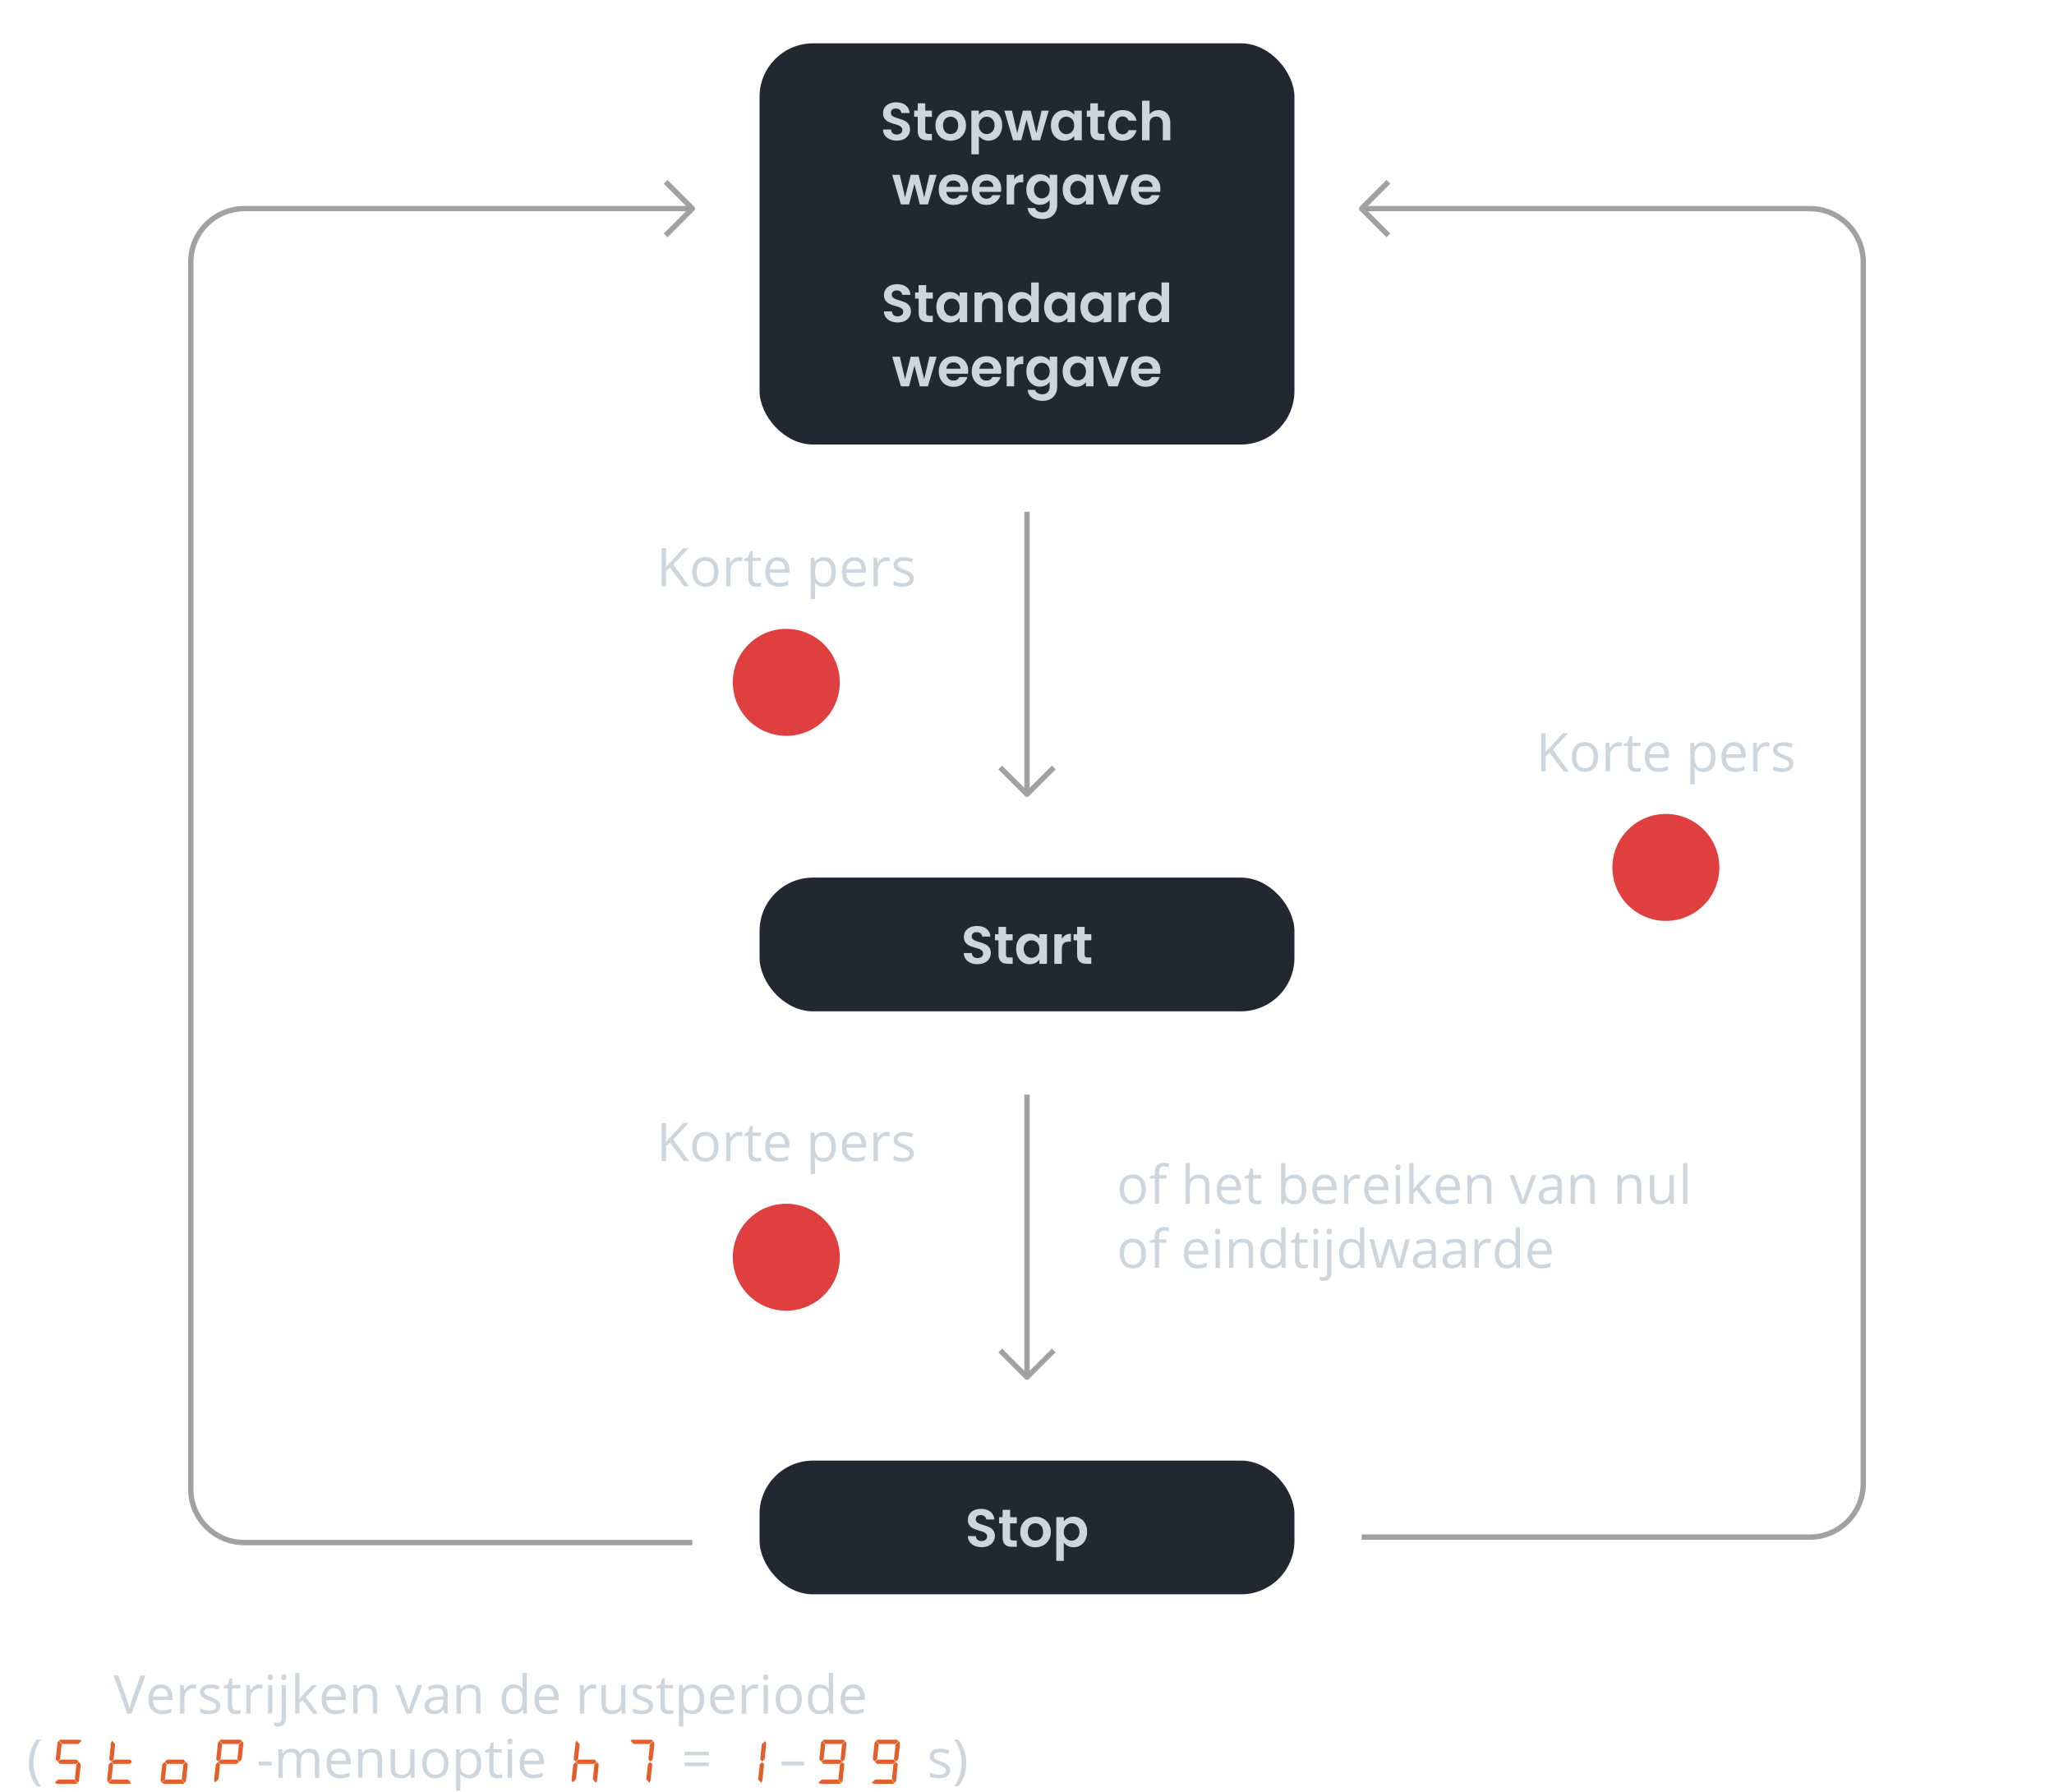 <?xml version="1.0" encoding="UTF-8"?><svg xmlns="http://www.w3.org/2000/svg" viewBox="0 0 384 335"><g id="b"><circle cx="147" cy="235.03" r="10" style="fill:#df3f3f;"/><circle cx="147" cy="127.56" r="10" style="fill:#df3f3f;"/><circle cx="311.44" cy="162.16" r="10" style="fill:#df3f3f;"/><rect x="142" y="8.1" width="100" height="75" rx="10" ry="10" style="fill:#222832;"/><rect x="142" y="164.06" width="100" height="25" rx="10" ry="10" style="fill:#222832;"/><polyline points="197 143.48 192 148.48 187 143.48" style="fill:none; stroke:#a1a1a1; stroke-linejoin:round;"/><polyline points="259.56 44 254.56 39 259.56 34" style="fill:none; stroke:#a1a1a1; stroke-linejoin:round;"/><polyline points="124.44 34 129.44 39 124.44 44" style="fill:none; stroke:#a1a1a1; stroke-linejoin:round;"/><line x1="192" y1="95.66" x2="192" y2="148.58" style="fill:none; stroke:#a1a1a1; stroke-linejoin:round;"/><rect x="142" y="273.05" width="100" height="25" rx="10" ry="10" style="fill:#222832;"/><polyline points="197 252.46 192 257.46 187 252.46" style="fill:none; stroke:#a1a1a1; stroke-linejoin:round;"/><line x1="192" y1="204.64" x2="192" y2="257.57" style="fill:none; stroke:#a1a1a1; stroke-linejoin:round;"/><path d="M254.56,287.35h83.78c5.52,0,10-4.48,10-10V49c0-5.52-4.48-10-10-10h-83.78" style="fill:none; stroke:#a1a1a1; stroke-linejoin:round;"/><path d="M129.44,288.37H45.67c-5.52,0-10-4.48-10-10V49c0-5.52,4.48-10,10-10h83.78" style="fill:none; stroke:#a1a1a1; stroke-linejoin:round;"/></g><g id="c"><path d="M128.84,217.07h-.98l-2.6-3.46-.75.66v2.8h-.83v-7.14h.83v3.54l3.24-3.54h.98l-2.87,3.1,2.98,4.04Z" style="fill:#ced6dd;"/><path d="M134.32,214.39c0,.87-.22,1.55-.66,2.04-.44.49-1.05.73-1.82.73-.48,0-.9-.11-1.27-.34s-.66-.55-.86-.97c-.2-.42-.3-.91-.3-1.47,0-.87.22-1.55.65-2.04.44-.49,1.04-.73,1.82-.73s1.34.25,1.78.75c.44.5.66,1.17.66,2.02ZM130.25,214.39c0,.68.14,1.2.41,1.56s.67.54,1.21.54.93-.18,1.21-.53c.28-.36.41-.88.41-1.57s-.14-1.2-.41-1.55c-.27-.35-.68-.53-1.22-.53s-.93.17-1.2.52c-.27.35-.41.87-.41,1.56Z" style="fill:#ced6dd;"/><path d="M138.18,211.62c.24,0,.45.02.64.06l-.11.75c-.22-.05-.42-.07-.59-.07-.43,0-.8.18-1.11.53s-.46.79-.46,1.31v2.87h-.81v-5.35h.67l.09.99h.04c.2-.35.44-.62.72-.81.28-.19.59-.28.92-.28Z" style="fill:#ced6dd;"/><path d="M141.55,216.5c.14,0,.28-.01.42-.03.13-.02.24-.04.32-.07v.62c-.09.04-.22.08-.39.11-.17.03-.32.04-.46.04-1.04,0-1.55-.54-1.55-1.64v-3.18h-.77v-.39l.77-.34.34-1.14h.47v1.24h1.55v.63h-1.55v3.15c0,.32.08.57.23.74.15.17.36.26.63.26Z" style="fill:#ced6dd;"/><path d="M145.62,217.17c-.79,0-1.42-.24-1.87-.72-.46-.48-.69-1.15-.69-2.01s.21-1.55.64-2.06,1-.76,1.71-.76c.67,0,1.2.22,1.59.66.39.44.59,1.02.59,1.75v.51h-3.69c.02.63.17,1.11.48,1.43.3.33.73.49,1.27.49.58,0,1.15-.12,1.71-.36v.72c-.29.12-.56.21-.81.27-.25.05-.56.08-.92.08ZM145.4,212.3c-.43,0-.77.14-1.03.42-.25.28-.41.67-.45,1.16h2.8c0-.51-.11-.9-.34-1.17-.23-.27-.55-.41-.98-.41Z" style="fill:#ced6dd;"/><path d="M154.05,217.17c-.35,0-.67-.06-.96-.19-.29-.13-.53-.33-.72-.59h-.06c.04.31.06.61.06.89v2.2h-.81v-7.75h.66l.11.73h.04c.21-.29.45-.5.73-.63.28-.13.59-.2.95-.2.71,0,1.26.24,1.64.73s.58,1.17.58,2.04-.2,1.56-.59,2.05c-.39.49-.94.73-1.63.73ZM153.94,212.31c-.55,0-.94.15-1.19.45s-.37.78-.38,1.45v.18c0,.75.12,1.29.38,1.61.25.32.65.49,1.21.49.46,0,.82-.19,1.09-.56.26-.37.39-.89.39-1.55s-.13-1.18-.39-1.54c-.26-.36-.63-.53-1.11-.53Z" style="fill:#ced6dd;"/><path d="M159.95,217.17c-.79,0-1.42-.24-1.87-.72-.46-.48-.69-1.15-.69-2.01s.21-1.55.64-2.06,1-.76,1.71-.76c.67,0,1.2.22,1.59.66.39.44.59,1.02.59,1.75v.51h-3.69c.02.63.17,1.11.48,1.43.3.33.73.49,1.27.49.58,0,1.15-.12,1.71-.36v.72c-.29.12-.56.21-.81.27-.25.05-.56.08-.92.08ZM159.73,212.3c-.43,0-.77.14-1.03.42-.25.28-.41.67-.45,1.16h2.8c0-.51-.11-.9-.34-1.17-.23-.27-.55-.41-.98-.41Z" style="fill:#ced6dd;"/><path d="M165.74,211.62c.24,0,.45.02.64.06l-.11.75c-.22-.05-.42-.07-.59-.07-.43,0-.8.18-1.11.53s-.46.79-.46,1.31v2.87h-.81v-5.35h.67l.09.99h.04c.2-.35.44-.62.72-.81.28-.19.59-.28.92-.28Z" style="fill:#ced6dd;"/><path d="M170.84,215.61c0,.5-.19.88-.56,1.15s-.89.41-1.56.41c-.71,0-1.26-.11-1.66-.34v-.75c.26.13.53.23.83.31.29.08.58.11.85.11.42,0,.75-.07.98-.2.23-.14.34-.34.34-.62,0-.21-.09-.39-.27-.53-.18-.15-.53-.32-1.06-.53-.5-.19-.85-.35-1.06-.49-.21-.14-.37-.29-.47-.47s-.15-.39-.15-.63c0-.44.18-.78.53-1.03.35-.25.84-.38,1.46-.38.58,0,1.14.12,1.69.35l-.29.66c-.54-.22-1.02-.33-1.46-.33-.38,0-.67.06-.87.18s-.29.29-.29.5c0,.14.04.27.11.37s.19.2.35.29c.16.09.47.22.94.4.63.23,1.06.46,1.29.7.22.23.33.53.33.88Z" style="fill:#ced6dd;"/><path d="M214.23,222.35c0,.87-.22,1.55-.66,2.04-.44.49-1.05.73-1.82.73-.48,0-.9-.11-1.27-.34s-.66-.55-.86-.97c-.2-.42-.3-.91-.3-1.47,0-.87.22-1.55.65-2.04.44-.49,1.04-.73,1.82-.73s1.34.25,1.78.75c.44.5.66,1.17.66,2.02ZM210.15,222.35c0,.68.14,1.2.41,1.56s.67.54,1.21.54.93-.18,1.21-.53c.28-.36.41-.88.41-1.57s-.14-1.2-.41-1.55c-.27-.35-.68-.53-1.22-.53s-.93.17-1.2.52c-.27.35-.41.87-.41,1.56Z" style="fill:#ced6dd;"/><path d="M218.06,220.31h-1.36v4.72h-.81v-4.72h-.96v-.37l.96-.29v-.3c0-1.32.57-1.97,1.72-1.97.28,0,.62.06,1,.17l-.21.65c-.31-.1-.58-.15-.8-.15-.31,0-.53.1-.68.3-.15.2-.22.53-.22.98v.35h1.36v.63Z" style="fill:#ced6dd;"/><path d="M225.3,225.03v-3.46c0-.44-.1-.76-.3-.98-.2-.21-.51-.32-.93-.32-.56,0-.97.15-1.23.46s-.39.81-.39,1.5v2.8h-.81v-7.6h.81v2.3c0,.28-.01.51-.04.69h.05c.16-.26.39-.46.68-.61.29-.15.63-.22,1.01-.22.65,0,1.14.16,1.47.47.33.31.49.8.49,1.48v3.49h-.81Z" style="fill:#ced6dd;"/><path d="M230.03,225.13c-.79,0-1.42-.24-1.87-.72-.46-.48-.69-1.15-.69-2.01s.21-1.55.64-2.06,1-.76,1.71-.76c.67,0,1.2.22,1.59.66.39.44.59,1.02.59,1.75v.51h-3.69c.02.63.17,1.11.48,1.43.3.33.73.49,1.27.49.58,0,1.15-.12,1.71-.36v.72c-.29.12-.56.21-.81.27-.25.05-.56.08-.92.08ZM229.81,220.26c-.43,0-.77.14-1.03.42-.25.28-.41.67-.45,1.16h2.8c0-.51-.11-.9-.34-1.17-.23-.27-.55-.41-.98-.41Z" style="fill:#ced6dd;"/><path d="M235.11,224.46c.14,0,.28-.01.42-.03.13-.02.24-.04.32-.07v.62c-.09.04-.22.08-.39.11-.17.03-.32.04-.46.04-1.04,0-1.55-.54-1.55-1.64v-3.18h-.77v-.39l.77-.34.34-1.14h.47v1.24h1.55v.63h-1.55v3.15c0,.32.08.57.23.74.15.17.36.26.63.26Z" style="fill:#ced6dd;"/><path d="M242,219.59c.7,0,1.25.24,1.64.72.39.48.58,1.16.58,2.04s-.2,1.56-.59,2.05c-.39.49-.94.73-1.63.73-.35,0-.67-.06-.96-.19-.29-.13-.53-.33-.72-.59h-.06l-.17.69h-.58v-7.6h.81v1.85c0,.41-.01.78-.04,1.11h.04c.38-.53.94-.8,1.68-.8ZM241.88,220.27c-.55,0-.95.16-1.2.48-.24.32-.37.85-.37,1.6s.12,1.29.38,1.61c.25.32.65.49,1.21.49.5,0,.87-.18,1.11-.54.24-.36.37-.88.37-1.57s-.12-1.22-.37-1.56-.62-.51-1.13-.51Z" style="fill:#ced6dd;"/><path d="M247.9,225.13c-.79,0-1.42-.24-1.87-.72-.46-.48-.69-1.15-.69-2.01s.21-1.55.64-2.06,1-.76,1.71-.76c.67,0,1.2.22,1.59.66.39.44.59,1.02.59,1.75v.51h-3.69c.02.63.17,1.11.48,1.43.3.33.73.49,1.27.49.58,0,1.15-.12,1.71-.36v.72c-.29.12-.56.21-.81.27-.25.05-.56.08-.92.08ZM247.68,220.26c-.43,0-.77.14-1.03.42-.25.28-.41.67-.45,1.16h2.8c0-.51-.11-.9-.34-1.17-.23-.27-.55-.41-.98-.41Z" style="fill:#ced6dd;"/><path d="M253.69,219.58c.24,0,.45.02.64.06l-.11.75c-.22-.05-.42-.07-.59-.07-.43,0-.8.18-1.11.53s-.46.79-.46,1.31v2.87h-.81v-5.35h.67l.09.99h.04c.2-.35.44-.62.72-.81.28-.19.59-.28.92-.28Z" style="fill:#ced6dd;"/><path d="M257.59,225.13c-.79,0-1.42-.24-1.87-.72-.46-.48-.69-1.15-.69-2.01s.21-1.55.64-2.06,1-.76,1.71-.76c.67,0,1.2.22,1.59.66.39.44.59,1.02.59,1.75v.51h-3.69c.02.63.17,1.11.48,1.43.3.33.73.49,1.27.49.58,0,1.15-.12,1.71-.36v.72c-.29.12-.56.21-.81.27-.25.05-.56.08-.92.08ZM257.37,220.26c-.43,0-.77.14-1.03.42-.25.28-.41.67-.45,1.16h2.8c0-.51-.11-.9-.34-1.17-.23-.27-.55-.41-.98-.41Z" style="fill:#ced6dd;"/><path d="M260.87,218.23c0-.19.04-.32.14-.41.09-.09.21-.13.34-.13s.24.04.34.13c.09.09.14.22.14.41s-.05.32-.14.41c-.09.09-.21.13-.34.13-.14,0-.25-.04-.34-.13-.09-.09-.14-.22-.14-.41ZM261.75,225.03h-.81v-5.35h.81v5.35Z" style="fill:#ced6dd;"/><path d="M264.27,222.29c.14-.2.35-.46.64-.78l1.73-1.83h.96l-2.17,2.28,2.32,3.07h-.98l-1.89-2.53-.61.53v2h-.8v-7.6h.8v4.03c0,.18-.01.46-.04.83h.04Z" style="fill:#ced6dd;"/><path d="M270.98,225.13c-.79,0-1.42-.24-1.87-.72-.46-.48-.69-1.15-.69-2.01s.21-1.55.64-2.06,1-.76,1.71-.76c.67,0,1.2.22,1.59.66.39.44.59,1.02.59,1.75v.51h-3.69c.02.63.17,1.11.48,1.43.3.33.73.49,1.27.49.58,0,1.15-.12,1.71-.36v.72c-.29.12-.56.21-.81.27-.25.05-.56.08-.92.08ZM270.76,220.26c-.43,0-.77.14-1.03.42-.25.28-.41.67-.45,1.16h2.8c0-.51-.11-.9-.34-1.17-.23-.27-.55-.41-.98-.41Z" style="fill:#ced6dd;"/><path d="M277.99,225.03v-3.46c0-.44-.1-.76-.3-.98-.2-.21-.51-.32-.93-.32-.56,0-.97.15-1.23.45-.26.3-.39.8-.39,1.5v2.81h-.81v-5.35h.66l.13.73h.04c.17-.26.4-.47.7-.61.3-.14.63-.22,1-.22.64,0,1.13.16,1.46.47.33.31.49.81.49,1.49v3.49h-.81Z" style="fill:#ced6dd;"/><path d="M284.24,225.03l-2.03-5.35h.87l1.15,3.17c.26.74.41,1.22.46,1.45h.04c.04-.17.15-.53.34-1.07.19-.54.62-1.72,1.28-3.55h.87l-2.03,5.35h-.95Z" style="fill:#ced6dd;"/><path d="M291.37,225.03l-.16-.76h-.04c-.27.33-.53.56-.8.68-.26.12-.6.18-.99.18-.53,0-.95-.14-1.25-.41-.3-.27-.45-.66-.45-1.17,0-1.08.86-1.65,2.59-1.7l.91-.03v-.33c0-.42-.09-.73-.27-.93-.18-.2-.47-.3-.87-.3-.45,0-.95.14-1.51.41l-.25-.62c.26-.14.55-.26.87-.34.31-.08.63-.12.95-.12.64,0,1.11.14,1.42.42s.46.74.46,1.36v3.65h-.6ZM289.53,224.46c.5,0,.9-.14,1.19-.42s.43-.66.43-1.16v-.48l-.81.03c-.64.02-1.11.12-1.39.3-.28.18-.43.45-.43.83,0,.29.09.52.27.67.18.15.43.23.75.23Z" style="fill:#ced6dd;"/><path d="M297.3,225.03v-3.46c0-.44-.1-.76-.3-.98-.2-.21-.51-.32-.93-.32-.56,0-.97.15-1.23.45-.26.3-.39.8-.39,1.5v2.81h-.81v-5.35h.66l.13.73h.04c.17-.26.4-.47.7-.61.3-.14.63-.22,1-.22.64,0,1.13.16,1.46.47.33.31.49.81.49,1.49v3.49h-.81Z" style="fill:#ced6dd;"/><path d="M306.03,225.03v-3.46c0-.44-.1-.76-.3-.98-.2-.21-.51-.32-.93-.32-.56,0-.97.15-1.23.45-.26.3-.39.8-.39,1.5v2.81h-.81v-5.35h.66l.13.73h.04c.17-.26.4-.47.7-.61.3-.14.63-.22,1-.22.64,0,1.13.16,1.46.47.33.31.49.81.49,1.49v3.49h-.81Z" style="fill:#ced6dd;"/><path d="M309.27,219.68v3.47c0,.44.1.76.3.98.2.21.51.32.93.32.56,0,.97-.15,1.23-.46s.39-.81.39-1.5v-2.81h.81v5.35h-.67l-.12-.72h-.04c-.17.26-.4.47-.69.61-.29.14-.63.21-1.01.21-.65,0-1.14-.15-1.46-.46-.32-.31-.49-.8-.49-1.48v-3.5h.82Z" style="fill:#ced6dd;"/><path d="M315.46,225.03h-.81v-7.6h.81v7.6Z" style="fill:#ced6dd;"/><path d="M214.23,234.35c0,.87-.22,1.55-.66,2.04-.44.49-1.05.73-1.82.73-.48,0-.9-.11-1.27-.34s-.66-.55-.86-.97c-.2-.42-.3-.91-.3-1.47,0-.87.22-1.55.65-2.04.44-.49,1.04-.73,1.82-.73s1.34.25,1.78.75c.44.5.66,1.17.66,2.02ZM210.15,234.35c0,.68.14,1.2.41,1.56s.67.54,1.21.54.93-.18,1.21-.53c.28-.36.41-.88.41-1.57s-.14-1.2-.41-1.55c-.27-.35-.68-.53-1.22-.53s-.93.17-1.2.52c-.27.35-.41.87-.41,1.56Z" style="fill:#ced6dd;"/><path d="M218.06,232.31h-1.36v4.72h-.81v-4.72h-.96v-.37l.96-.29v-.3c0-1.32.57-1.97,1.72-1.97.28,0,.62.06,1,.17l-.21.65c-.31-.1-.58-.15-.8-.15-.31,0-.53.1-.68.3-.15.2-.22.53-.22.98v.35h1.36v.63Z" style="fill:#ced6dd;"/><path d="M223.89,237.13c-.79,0-1.42-.24-1.87-.72-.46-.48-.69-1.15-.69-2.01s.21-1.55.64-2.06,1-.76,1.71-.76c.67,0,1.2.22,1.59.66.39.44.59,1.02.59,1.75v.51h-3.69c.02.63.17,1.11.48,1.43.3.33.73.49,1.27.49.58,0,1.15-.12,1.71-.36v.72c-.29.12-.56.21-.81.27-.25.05-.56.08-.92.08ZM223.67,232.26c-.43,0-.77.14-1.03.42-.25.28-.41.67-.45,1.16h2.8c0-.51-.11-.9-.34-1.17-.23-.27-.55-.41-.98-.41Z" style="fill:#ced6dd;"/><path d="M227.18,230.23c0-.19.04-.32.14-.41.09-.09.21-.13.34-.13s.24.04.34.13c.09.09.14.22.14.41s-.05.32-.14.41c-.09.09-.21.13-.34.13-.14,0-.25-.04-.34-.13-.09-.09-.14-.22-.14-.41ZM228.05,237.03h-.81v-5.35h.81v5.35Z" style="fill:#ced6dd;"/><path d="M233.44,237.03v-3.46c0-.44-.1-.76-.3-.98-.2-.21-.51-.32-.93-.32-.56,0-.97.15-1.23.45-.26.3-.39.8-.39,1.5v2.81h-.81v-5.35h.66l.13.73h.04c.17-.26.4-.47.7-.61.3-.14.63-.22,1-.22.64,0,1.13.16,1.46.47.33.31.49.81.49,1.49v3.49h-.81Z" style="fill:#ced6dd;"/><path d="M239.55,236.32h-.04c-.38.54-.93.82-1.68.82-.7,0-1.24-.24-1.63-.72-.39-.48-.58-1.16-.58-2.04s.2-1.57.59-2.06.93-.73,1.63-.73,1.28.26,1.67.79h.06l-.03-.39-.02-.38v-2.18h.81v7.6h-.66l-.11-.72ZM237.93,236.45c.55,0,.95-.15,1.2-.45.25-.3.37-.79.37-1.46v-.17c0-.76-.13-1.3-.38-1.62-.25-.32-.66-.49-1.21-.49-.48,0-.84.18-1.09.55-.25.37-.38.89-.38,1.57s.12,1.2.38,1.55c.25.35.62.52,1.1.52Z" style="fill:#ced6dd;"/><path d="M243.77,236.46c.14,0,.28-.01.42-.03.13-.02.24-.04.32-.07v.62c-.09.04-.22.08-.39.11-.17.03-.32.04-.46.04-1.04,0-1.55-.54-1.55-1.64v-3.18h-.77v-.39l.77-.34.34-1.14h.47v1.24h1.55v.63h-1.55v3.15c0,.32.08.57.23.74.15.17.36.26.63.26Z" style="fill:#ced6dd;"/><path d="M245.5,230.23c0-.19.04-.32.14-.41.09-.09.21-.13.34-.13s.24.04.34.13c.09.09.14.22.14.41s-.05.32-.14.41c-.09.09-.21.13-.34.13-.14,0-.25-.04-.34-.13-.09-.09-.14-.22-.14-.41ZM246.38,237.03h-.81v-5.35h.81v5.35Z" style="fill:#ced6dd;"/><path d="M247.45,239.44c-.31,0-.56-.04-.75-.12v-.66c.22.07.45.1.66.1.25,0,.44-.07.56-.21.12-.14.18-.35.18-.63v-6.23h.81v6.17c0,1.05-.49,1.58-1.46,1.58ZM248.03,230.23c0-.19.04-.32.14-.41.09-.09.21-.13.34-.13s.24.04.34.13c.09.09.14.22.14.41s-.05.32-.14.41c-.09.09-.21.13-.34.13-.14,0-.25-.04-.34-.13-.09-.09-.14-.22-.14-.41Z" style="fill:#ced6dd;"/><path d="M254.27,236.32h-.04c-.38.54-.93.82-1.68.82-.7,0-1.24-.24-1.63-.72-.39-.48-.58-1.16-.58-2.04s.2-1.57.59-2.06.93-.73,1.63-.73,1.28.26,1.67.79h.06l-.03-.39-.02-.38v-2.18h.81v7.6h-.66l-.11-.72ZM252.65,236.45c.55,0,.95-.15,1.2-.45.25-.3.37-.79.37-1.46v-.17c0-.76-.13-1.3-.38-1.62-.25-.32-.66-.49-1.21-.49-.48,0-.84.18-1.09.55-.25.37-.38.89-.38,1.57s.12,1.2.38,1.55c.25.35.62.52,1.1.52Z" style="fill:#ced6dd;"/><path d="M261.13,237.03l-.98-3.14c-.06-.19-.18-.63-.35-1.31h-.04c-.13.57-.24,1.01-.34,1.32l-1.01,3.13h-.94l-1.46-5.35h.85c.34,1.34.61,2.37.79,3.07s.28,1.18.31,1.42h.04c.04-.19.09-.43.17-.72.08-.29.15-.53.21-.7l.98-3.07h.88l.96,3.07c.18.56.31,1.03.37,1.41h.04c.01-.12.05-.3.1-.54.06-.24.4-1.56,1.02-3.94h.84l-1.48,5.35h-.96Z" style="fill:#ced6dd;"/><path d="M267.83,237.03l-.16-.76h-.04c-.27.33-.53.56-.8.68-.26.12-.6.18-.99.18-.53,0-.95-.14-1.25-.41-.3-.27-.45-.66-.45-1.17,0-1.08.86-1.65,2.59-1.7l.91-.03v-.33c0-.42-.09-.73-.27-.93-.18-.2-.47-.3-.87-.3-.45,0-.95.14-1.51.41l-.25-.62c.26-.14.55-.26.87-.34.31-.08.63-.12.95-.12.64,0,1.11.14,1.42.42s.46.74.46,1.36v3.65h-.6ZM265.99,236.46c.5,0,.9-.14,1.19-.42s.43-.66.43-1.16v-.48l-.81.03c-.64.02-1.11.12-1.39.3-.28.18-.43.45-.43.83,0,.29.09.52.27.67.18.15.43.23.75.23Z" style="fill:#ced6dd;"/><path d="M273.39,237.03l-.16-.76h-.04c-.27.33-.53.56-.8.68-.26.12-.6.18-.99.18-.53,0-.95-.14-1.25-.41-.3-.27-.45-.66-.45-1.17,0-1.08.86-1.65,2.59-1.7l.91-.03v-.33c0-.42-.09-.73-.27-.93-.18-.2-.47-.3-.87-.3-.45,0-.95.14-1.51.41l-.25-.62c.26-.14.55-.26.87-.34.31-.08.63-.12.95-.12.64,0,1.11.14,1.42.42s.46.74.46,1.36v3.65h-.6ZM271.56,236.46c.5,0,.9-.14,1.19-.42s.43-.66.43-1.16v-.48l-.81.03c-.64.02-1.11.12-1.39.3-.28.18-.43.45-.43.83,0,.29.09.52.27.67.18.15.43.23.75.23Z" style="fill:#ced6dd;"/><path d="M278.1,231.58c.24,0,.45.02.64.06l-.11.75c-.22-.05-.42-.07-.59-.07-.43,0-.8.18-1.11.53s-.46.79-.46,1.31v2.87h-.81v-5.35h.67l.09.99h.04c.2-.35.44-.62.72-.81.28-.19.59-.28.92-.28Z" style="fill:#ced6dd;"/><path d="M283.38,236.32h-.04c-.38.54-.93.82-1.68.82-.7,0-1.24-.24-1.63-.72-.39-.48-.58-1.16-.58-2.04s.2-1.57.59-2.06.93-.73,1.63-.73,1.28.26,1.67.79h.06l-.03-.39-.02-.38v-2.18h.81v7.6h-.66l-.11-.72ZM281.76,236.45c.55,0,.95-.15,1.2-.45.25-.3.37-.79.37-1.46v-.17c0-.76-.13-1.3-.38-1.62-.25-.32-.66-.49-1.21-.49-.48,0-.84.18-1.09.55-.25.37-.38.89-.38,1.57s.12,1.2.38,1.55c.25.35.62.52,1.1.52Z" style="fill:#ced6dd;"/><path d="M288.13,237.13c-.79,0-1.42-.24-1.87-.72-.46-.48-.69-1.15-.69-2.01s.21-1.55.64-2.06,1-.76,1.71-.76c.67,0,1.2.22,1.59.66.39.44.59,1.02.59,1.75v.51h-3.69c.02.63.17,1.11.48,1.43.3.33.73.49,1.27.49.58,0,1.15-.12,1.71-.36v.72c-.29.12-.56.21-.81.27-.25.05-.56.08-.92.08ZM287.91,232.26c-.43,0-.77.14-1.03.42-.25.28-.41.67-.45,1.16h2.8c0-.51-.11-.9-.34-1.17-.23-.27-.55-.41-.98-.41Z" style="fill:#ced6dd;"/><path d="M26.29,313.21h.89l-2.57,7.14h-.82l-2.56-7.14h.88l1.64,4.62c.19.53.34,1.05.45,1.55.12-.53.27-1.05.46-1.58l1.63-4.59Z" style="fill:#ced6dd;"/><path d="M30.31,320.45c-.79,0-1.42-.24-1.87-.72-.46-.48-.69-1.15-.69-2.01s.21-1.55.64-2.06c.42-.51.99-.76,1.71-.76.67,0,1.2.22,1.59.66.39.44.59,1.02.59,1.75v.51h-3.69c.02.63.17,1.11.48,1.43.3.33.73.49,1.27.49.58,0,1.15-.12,1.71-.36v.72c-.29.12-.56.21-.81.27-.25.05-.56.08-.92.08ZM30.09,315.58c-.43,0-.77.14-1.03.42-.26.28-.41.67-.45,1.16h2.8c0-.51-.11-.9-.34-1.17-.23-.27-.55-.41-.98-.41Z" style="fill:#ced6dd;"/><path d="M36.1,314.9c.24,0,.45.02.64.06l-.11.75c-.22-.05-.42-.07-.59-.07-.43,0-.8.18-1.11.53-.31.35-.46.79-.46,1.31v2.87h-.81v-5.35h.67l.09.99h.04c.2-.35.44-.62.72-.81s.59-.28.92-.28Z" style="fill:#ced6dd;"/><path d="M41.19,318.89c0,.5-.19.88-.56,1.15s-.89.41-1.56.41c-.71,0-1.26-.11-1.66-.34v-.75c.26.13.53.23.83.31.29.08.58.11.85.11.42,0,.75-.07.98-.2.23-.14.34-.34.34-.62,0-.21-.09-.39-.27-.53-.18-.15-.53-.32-1.06-.53-.5-.19-.85-.35-1.06-.49-.21-.14-.37-.29-.47-.47-.1-.18-.15-.39-.15-.63,0-.44.18-.78.53-1.03.36-.25.84-.38,1.46-.38.58,0,1.14.12,1.69.35l-.29.66c-.54-.22-1.02-.33-1.46-.33-.38,0-.67.06-.87.18s-.29.29-.29.5c0,.14.04.27.11.37.07.1.19.2.35.29s.47.22.94.4c.63.23,1.06.46,1.29.7.22.23.33.53.33.88Z" style="fill:#ced6dd;"/><path d="M44.24,319.78c.14,0,.28-.01.42-.03.13-.02.24-.04.32-.07v.62c-.09.04-.22.08-.39.11-.17.03-.32.04-.46.04-1.04,0-1.55-.54-1.55-1.64v-3.18h-.77v-.39l.77-.34.34-1.14h.47v1.24h1.55v.63h-1.55v3.15c0,.32.08.57.23.74s.36.26.63.26Z" style="fill:#ced6dd;"/><path d="M48.48,314.9c.24,0,.45.02.64.06l-.11.75c-.22-.05-.42-.07-.59-.07-.43,0-.8.18-1.11.53-.31.35-.46.79-.46,1.31v2.87h-.81v-5.35h.67l.09.99h.04c.2-.35.44-.62.72-.81s.59-.28.92-.28Z" style="fill:#ced6dd;"/><path d="M50.05,313.55c0-.19.05-.32.14-.41.09-.09.21-.13.34-.13s.24.04.34.13.14.22.14.41-.05.32-.14.41c-.09.09-.21.13-.34.13-.14,0-.25-.04-.34-.13-.09-.09-.14-.22-.14-.41ZM50.93,320.35h-.81v-5.35h.81v5.35Z" style="fill:#ced6dd;"/><path d="M52,322.75c-.31,0-.56-.04-.75-.12v-.66c.22.07.45.1.66.1.25,0,.44-.07.56-.21.12-.14.18-.35.18-.63v-6.23h.81v6.17c0,1.05-.49,1.58-1.46,1.58ZM52.58,313.55c0-.19.05-.32.14-.41.09-.09.21-.13.34-.13s.24.04.34.13.14.22.14.41-.05.32-.14.41c-.09.09-.21.13-.34.13-.14,0-.25-.04-.34-.13-.09-.09-.14-.22-.14-.41Z" style="fill:#ced6dd;"/><path d="M55.98,317.61c.14-.2.35-.46.64-.78l1.73-1.83h.96l-2.17,2.28,2.32,3.07h-.98l-1.89-2.53-.61.53v2h-.8v-7.6h.8v4.03c0,.18-.01.46-.04.83h.04Z" style="fill:#ced6dd;"/><path d="M62.69,320.45c-.79,0-1.42-.24-1.87-.72-.46-.48-.69-1.15-.69-2.01s.21-1.55.64-2.06c.42-.51.99-.76,1.71-.76.67,0,1.2.22,1.59.66.39.44.59,1.02.59,1.75v.51h-3.69c.02.63.17,1.11.48,1.43.3.33.73.49,1.27.49.58,0,1.15-.12,1.71-.36v.72c-.29.12-.56.21-.81.27-.25.05-.56.08-.92.08ZM62.47,315.58c-.43,0-.77.14-1.03.42-.26.28-.41.67-.45,1.16h2.8c0-.51-.11-.9-.34-1.17-.23-.27-.55-.41-.98-.41Z" style="fill:#ced6dd;"/><path d="M69.7,320.35v-3.46c0-.44-.1-.76-.3-.98s-.51-.32-.93-.32c-.56,0-.97.15-1.23.45s-.39.8-.39,1.5v2.81h-.81v-5.35h.66l.13.73h.04c.17-.26.4-.47.7-.61.3-.14.63-.22,1-.22.64,0,1.13.16,1.46.47.33.31.49.81.49,1.49v3.49h-.81Z" style="fill:#ced6dd;"/><path d="M75.95,320.35l-2.03-5.35h.87l1.15,3.17c.26.74.41,1.22.46,1.45h.04c.04-.17.15-.53.34-1.07.19-.54.62-1.72,1.28-3.55h.87l-2.03,5.35h-.95Z" style="fill:#ced6dd;"/><path d="M83.08,320.35l-.16-.76h-.04c-.27.33-.53.56-.8.68-.27.12-.6.18-.99.18-.53,0-.95-.14-1.25-.41-.3-.27-.45-.66-.45-1.17,0-1.08.86-1.65,2.59-1.7l.91-.03v-.33c0-.42-.09-.73-.27-.93-.18-.2-.47-.3-.87-.3-.45,0-.95.14-1.51.41l-.25-.62c.26-.14.55-.26.87-.34.31-.08.63-.12.95-.12.64,0,1.11.14,1.42.42.31.28.46.74.46,1.36v3.65h-.6ZM81.25,319.78c.5,0,.9-.14,1.19-.42.29-.28.43-.66.43-1.16v-.48l-.81.03c-.64.02-1.11.12-1.39.3-.29.18-.43.45-.43.83,0,.29.09.52.27.67.18.15.43.23.75.23Z" style="fill:#ced6dd;"/><path d="M89.01,320.35v-3.46c0-.44-.1-.76-.3-.98s-.51-.32-.93-.32c-.56,0-.97.15-1.23.45s-.39.8-.39,1.5v2.81h-.81v-5.35h.66l.13.73h.04c.17-.26.4-.47.7-.61.3-.14.63-.22,1-.22.64,0,1.13.16,1.46.47.33.31.49.81.49,1.49v3.49h-.81Z" style="fill:#ced6dd;"/><path d="M97.72,319.63h-.04c-.37.54-.93.82-1.68.82-.7,0-1.24-.24-1.63-.72-.39-.48-.58-1.16-.58-2.04s.2-1.57.59-2.06.93-.73,1.63-.73,1.28.26,1.67.79h.06l-.03-.39-.02-.38v-2.18h.81v7.6h-.66l-.11-.72ZM96.1,319.77c.55,0,.96-.15,1.2-.45.25-.3.37-.79.37-1.46v-.17c0-.76-.13-1.3-.38-1.62-.25-.32-.66-.49-1.21-.49-.47,0-.84.18-1.09.55-.25.37-.38.89-.38,1.57s.13,1.2.38,1.55.62.52,1.1.52Z" style="fill:#ced6dd;"/><path d="M102.47,320.45c-.79,0-1.42-.24-1.87-.72-.46-.48-.69-1.15-.69-2.01s.21-1.55.64-2.06c.43-.51,1-.76,1.71-.76.67,0,1.2.22,1.59.66.39.44.59,1.02.59,1.75v.51h-3.69c.02.63.17,1.11.48,1.43.3.33.72.49,1.27.49.58,0,1.15-.12,1.71-.36v.72c-.29.12-.56.21-.81.27-.26.05-.56.08-.93.08ZM102.25,315.58c-.43,0-.77.14-1.03.42-.25.28-.41.67-.45,1.16h2.8c0-.51-.11-.9-.34-1.17-.23-.27-.55-.41-.98-.41Z" style="fill:#ced6dd;"/><path d="M110.86,314.9c.24,0,.45.02.64.06l-.11.75c-.22-.05-.42-.07-.59-.07-.43,0-.8.18-1.11.53-.31.35-.46.79-.46,1.31v2.87h-.81v-5.35h.67l.09.99h.04c.2-.35.44-.62.72-.81s.59-.28.92-.28Z" style="fill:#ced6dd;"/><path d="M113.26,315v3.47c0,.44.1.76.3.98s.51.32.93.32c.56,0,.97-.15,1.23-.46.26-.31.39-.81.39-1.5v-2.81h.81v5.35h-.67l-.12-.72h-.04c-.17.26-.4.47-.69.61-.29.14-.63.21-1.01.21-.65,0-1.14-.15-1.46-.46-.32-.31-.49-.8-.49-1.48v-3.5h.82Z" style="fill:#ced6dd;"/><path d="M122.09,318.89c0,.5-.19.88-.56,1.15s-.89.41-1.56.41c-.71,0-1.26-.11-1.66-.34v-.75c.26.13.53.23.83.31.29.08.58.11.85.11.42,0,.75-.07.98-.2.23-.14.34-.34.34-.62,0-.21-.09-.39-.27-.53-.18-.15-.53-.32-1.06-.53-.5-.19-.85-.35-1.06-.49-.21-.14-.37-.29-.47-.47-.1-.18-.15-.39-.15-.63,0-.44.18-.78.53-1.03.36-.25.84-.38,1.46-.38.58,0,1.14.12,1.69.35l-.29.66c-.54-.22-1.02-.33-1.46-.33-.38,0-.67.06-.87.18s-.29.29-.29.5c0,.14.04.27.11.37.07.1.19.2.35.29s.47.22.94.4c.63.23,1.06.46,1.29.7.22.23.33.53.33.88Z" style="fill:#ced6dd;"/><path d="M125.14,319.78c.14,0,.28-.01.42-.03.13-.02.24-.04.32-.07v.62c-.09.04-.22.08-.39.11-.17.03-.32.04-.46.04-1.04,0-1.55-.54-1.55-1.64v-3.18h-.77v-.39l.77-.34.34-1.14h.47v1.24h1.55v.63h-1.55v3.15c0,.32.08.57.23.74s.36.26.63.26Z" style="fill:#ced6dd;"/><path d="M129.43,320.45c-.35,0-.67-.06-.95-.19-.29-.13-.53-.33-.73-.59h-.06c.04.31.06.61.06.89v2.2h-.81v-7.75h.66l.11.73h.04c.21-.29.45-.5.73-.63s.59-.2.95-.2c.71,0,1.26.24,1.64.73.38.49.58,1.17.58,2.04s-.2,1.56-.59,2.05c-.39.49-.94.73-1.63.73ZM129.31,315.59c-.55,0-.94.15-1.19.45s-.37.78-.38,1.45v.18c0,.75.13,1.29.38,1.61.25.32.65.49,1.21.49.46,0,.82-.19,1.09-.56.26-.37.39-.89.39-1.55s-.13-1.18-.39-1.54c-.26-.36-.63-.53-1.11-.53Z" style="fill:#ced6dd;"/><path d="M135.33,320.45c-.79,0-1.42-.24-1.87-.72-.46-.48-.69-1.15-.69-2.01s.21-1.55.64-2.06c.42-.51.99-.76,1.71-.76.67,0,1.2.22,1.59.66.39.44.59,1.02.59,1.75v.51h-3.69c.02.63.17,1.11.48,1.43.3.33.73.49,1.27.49.58,0,1.15-.12,1.71-.36v.72c-.29.12-.56.21-.81.27-.25.05-.56.08-.92.08ZM135.11,315.58c-.43,0-.77.14-1.03.42-.26.28-.41.67-.45,1.16h2.8c0-.51-.11-.9-.34-1.17-.23-.27-.55-.41-.98-.41Z" style="fill:#ced6dd;"/><path d="M141.12,314.9c.24,0,.45.02.64.06l-.11.75c-.22-.05-.42-.07-.59-.07-.43,0-.8.18-1.11.53-.31.35-.46.79-.46,1.31v2.87h-.81v-5.35h.67l.09.99h.04c.2-.35.44-.62.72-.81s.59-.28.92-.28Z" style="fill:#ced6dd;"/><path d="M142.69,313.55c0-.19.05-.32.14-.41.09-.09.21-.13.34-.13s.24.04.34.13.14.22.14.41-.05.32-.14.41c-.09.09-.21.13-.34.13-.14,0-.25-.04-.34-.13-.09-.09-.14-.22-.14-.41ZM143.57,320.35h-.81v-5.35h.81v5.35Z" style="fill:#ced6dd;"/><path d="M149.91,317.67c0,.87-.22,1.55-.66,2.04-.44.49-1.05.73-1.82.73-.48,0-.9-.11-1.27-.34s-.66-.55-.86-.97-.3-.91-.3-1.47c0-.87.22-1.55.65-2.04.44-.49,1.04-.73,1.82-.73s1.34.25,1.79.75c.44.5.66,1.17.66,2.02ZM145.83,317.67c0,.68.14,1.2.41,1.56s.68.54,1.21.54.93-.18,1.21-.53c.28-.36.41-.88.41-1.57s-.14-1.2-.41-1.55c-.27-.35-.68-.53-1.22-.53s-.93.17-1.2.52-.41.87-.41,1.56Z" style="fill:#ced6dd;"/><path d="M154.97,319.63h-.04c-.37.54-.93.82-1.68.82-.7,0-1.24-.24-1.63-.72-.39-.48-.58-1.16-.58-2.04s.2-1.57.59-2.06.93-.73,1.63-.73,1.28.26,1.67.79h.06l-.03-.39-.02-.38v-2.18h.81v7.6h-.66l-.11-.72ZM153.35,319.77c.55,0,.96-.15,1.2-.45.25-.3.37-.79.37-1.46v-.17c0-.76-.13-1.3-.38-1.62-.25-.32-.66-.49-1.21-.49-.47,0-.84.18-1.09.55-.25.37-.38.89-.38,1.57s.13,1.2.38,1.55.62.52,1.1.52Z" style="fill:#ced6dd;"/><path d="M159.72,320.45c-.79,0-1.42-.24-1.87-.72-.46-.48-.69-1.15-.69-2.01s.21-1.55.64-2.06c.43-.51,1-.76,1.71-.76.67,0,1.2.22,1.59.66.39.44.59,1.02.59,1.75v.51h-3.69c.02.63.17,1.11.48,1.43.3.33.72.49,1.27.49.58,0,1.15-.12,1.71-.36v.72c-.29.12-.56.21-.81.27-.26.05-.56.08-.93.08ZM159.5,315.58c-.43,0-.77.14-1.03.42-.25.28-.41.67-.45,1.16h2.8c0-.51-.11-.9-.34-1.17-.23-.27-.55-.41-.98-.41Z" style="fill:#ced6dd;"/><path d="M5.4,329.61c0-.86.13-1.67.38-2.42.25-.75.62-1.41,1.09-1.98h.79c-.47.63-.82,1.32-1.06,2.07-.24.75-.35,1.53-.35,2.32s.12,1.54.36,2.29.59,1.43,1.04,2.04h-.78c-.48-.55-.84-1.2-1.09-1.94s-.38-1.53-.38-2.38Z" style="fill:#ced6dd;"/><path d="M13.93,332.68l.57.63-.06.04-.06.04-.06.03-.06.02-.07.02-.07.02h-.07s-.07,0-.07,0h-3.3s-.08-.03-.08-.03l-.07-.03-.08-.04-.07-.04-.06-.04-.06-.06.63-.57h3.04ZM10.97,325.44l.56.62-.3,2.83-.45.41-.36-.4.32-2.97v-.07s.02-.06.02-.06l.02-.07.03-.06.03-.07.04-.05.04-.06.05-.05ZM14.33,328.95l.36.4-.45.4h-3.05l-.36-.4.45-.4h3.05ZM15.26,325.45l-.63.57h-3.04l-.56-.63.05-.04.06-.04.06-.03.07-.02.06-.02.07-.02h.07s.07,0,.07,0h3.3s.08.03.08.03l.08.03.07.04.07.04.06.05.06.05ZM14.74,329.4l.36.4-.31,2.97v.07s-.03.06-.03.06l-.02.07-.03.06-.03.07-.04.05-.04.06-.05.05-.56-.62.3-2.83.45-.41Z" style="fill:#e35e2b;"/><path d="M20.78,329.4l.36.4-.3,2.83-.63.57-.04-.07-.05-.07-.03-.07-.03-.07-.02-.08v-.08s0-.08,0-.08v-.08l.3-2.79.45-.41ZM23.93,332.68l.57.63-.06.04-.06.04-.06.03-.06.02-.07.02-.07.02h-.07s-.07,0-.07,0h-3.3s-.08-.03-.08-.03l-.07-.03-.08-.04-.07-.04-.06-.04-.06-.06.63-.57h3.04ZM20.97,325.44l.56.62-.3,2.83-.45.41-.36-.4.32-2.97v-.07s.02-.06.02-.06l.02-.07.03-.06.03-.07.04-.05.04-.06.05-.05ZM24.33,328.95l.36.4-.45.4h-3.05l-.36-.4.45-.4h3.05Z" style="fill:#e35e2b;"/><path d="M30.78,329.4l.36.4-.3,2.83-.63.57-.04-.07-.05-.07-.03-.07-.03-.07-.02-.08v-.08s0-.08,0-.08v-.08l.3-2.79.45-.41ZM33.93,332.68l.57.63-.06.04-.06.04-.06.03-.06.02-.07.02-.07.02h-.07s-.07,0-.07,0h-3.3s-.08-.03-.08-.03l-.07-.03-.08-.04-.07-.04-.06-.04-.06-.06.63-.57h3.04ZM34.33,328.95l.36.4-.45.4h-3.05l-.36-.4.45-.4h3.05ZM34.74,329.4l.36.4-.31,2.97v.07s-.03.06-.03.06l-.02.07-.03.06-.03.07-.04.05-.04.06-.05.05-.56-.62.3-2.83.45-.41Z" style="fill:#e35e2b;"/><path d="M40.78,329.4l.36.4-.3,2.83-.63.57-.04-.07-.05-.07-.03-.07-.03-.07-.02-.08v-.08s0-.08,0-.08v-.08l.3-2.79.45-.41ZM40.97,325.44l.56.62-.3,2.83-.45.41-.36-.4.32-2.97v-.07s.02-.06.02-.06l.02-.07.03-.06.03-.07.04-.05.04-.06.05-.05ZM44.33,328.95l.36.4-.45.4h-3.05l-.36-.4.45-.4h3.05ZM45.26,325.45l-.63.57h-3.04l-.56-.63.05-.04.06-.04.06-.03.07-.02.06-.02.07-.02h.07s.07,0,.07,0h3.3s.08.03.08.03l.08.03.07.04.07.04.06.05.06.05ZM45.49,325.94v.16l-.3,2.79-.45.41-.36-.4.3-2.83.63-.57.05.07.04.07.03.07.03.07.02.08v.08Z" style="fill:#e35e2b;"/><path d="M48.37,330.04v-.74h2.4v.74h-2.4Z" style="fill:#ced6dd;"/><path d="M58.86,332.35v-3.48c0-.43-.09-.75-.27-.96-.18-.21-.46-.32-.85-.32-.5,0-.88.14-1.12.43s-.36.74-.36,1.34v2.99h-.81v-3.48c0-.43-.09-.75-.27-.96-.18-.21-.47-.32-.85-.32-.51,0-.88.15-1.12.46-.24.3-.35.8-.35,1.5v2.81h-.81v-5.35h.66l.13.73h.04c.15-.26.37-.46.65-.61.28-.15.59-.22.93-.22.84,0,1.38.3,1.64.91h.04c.16-.28.39-.5.69-.66s.65-.24,1.04-.24c.61,0,1.06.16,1.36.47.3.31.45.81.45,1.49v3.49h-.81Z" style="fill:#ced6dd;"/><path d="M63.6,332.45c-.79,0-1.42-.24-1.87-.72-.46-.48-.69-1.15-.69-2.01s.21-1.55.64-2.06c.42-.51.99-.76,1.71-.76.67,0,1.2.22,1.59.66.39.44.59,1.02.59,1.75v.51h-3.69c.02.63.17,1.11.48,1.43.3.33.73.49,1.27.49.58,0,1.15-.12,1.71-.36v.72c-.29.12-.56.21-.81.27-.25.05-.56.08-.92.08ZM63.38,327.58c-.43,0-.77.14-1.03.42-.26.28-.41.67-.45,1.16h2.8c0-.51-.11-.9-.34-1.17-.23-.27-.55-.41-.98-.41Z" style="fill:#ced6dd;"/><path d="M70.61,332.35v-3.46c0-.44-.1-.76-.3-.98s-.51-.32-.93-.32c-.56,0-.97.15-1.23.45s-.39.8-.39,1.5v2.81h-.81v-5.35h.66l.13.73h.04c.17-.26.4-.47.7-.61.3-.14.63-.22,1-.22.64,0,1.13.16,1.46.47.33.31.49.81.49,1.49v3.49h-.81Z" style="fill:#ced6dd;"/><path d="M73.85,327v3.47c0,.44.1.76.3.98s.51.32.93.32c.56,0,.97-.15,1.23-.46.26-.31.39-.81.39-1.5v-2.81h.81v5.35h-.67l-.12-.72h-.04c-.17.26-.4.47-.69.61-.29.14-.63.21-1.01.21-.65,0-1.14-.15-1.46-.46-.32-.31-.49-.8-.49-1.48v-3.5h.82Z" style="fill:#ced6dd;"/><path d="M83.84,329.67c0,.87-.22,1.55-.66,2.04-.44.49-1.05.73-1.82.73-.48,0-.9-.11-1.27-.34s-.66-.55-.86-.97-.3-.91-.3-1.47c0-.87.22-1.55.65-2.04.44-.49,1.04-.73,1.82-.73s1.34.25,1.79.75c.44.5.66,1.17.66,2.02ZM79.77,329.67c0,.68.14,1.2.41,1.56s.68.54,1.21.54.93-.18,1.21-.53c.28-.36.41-.88.41-1.57s-.14-1.2-.41-1.55c-.27-.35-.68-.53-1.22-.53s-.93.17-1.2.52-.41.87-.41,1.56Z" style="fill:#ced6dd;"/><path d="M87.75,332.45c-.35,0-.67-.06-.96-.19-.29-.13-.53-.33-.72-.59h-.06c.04.31.06.61.06.89v2.2h-.81v-7.75h.66l.11.73h.04c.21-.29.45-.5.73-.63s.59-.2.95-.2c.71,0,1.26.24,1.64.73.39.49.58,1.17.58,2.04s-.2,1.56-.59,2.05c-.39.49-.94.73-1.63.73ZM87.64,327.59c-.55,0-.94.15-1.19.45s-.37.78-.38,1.45v.18c0,.75.12,1.29.38,1.61.25.32.65.49,1.21.49.46,0,.82-.19,1.09-.56.26-.37.39-.89.39-1.55s-.13-1.18-.39-1.54c-.26-.36-.63-.53-1.11-.53Z" style="fill:#ced6dd;"/><path d="M93.12,331.78c.14,0,.28-.01.42-.03.13-.02.24-.04.32-.07v.62c-.09.04-.22.08-.39.11-.17.03-.33.04-.46.04-1.04,0-1.55-.54-1.55-1.64v-3.18h-.77v-.39l.77-.34.34-1.14h.47v1.24h1.55v.63h-1.55v3.15c0,.32.08.57.23.74s.36.26.63.26Z" style="fill:#ced6dd;"/><path d="M94.85,325.55c0-.19.04-.32.14-.41.09-.09.21-.13.34-.13s.24.04.34.13.14.22.14.41-.05.32-.14.41c-.09.09-.21.13-.34.13s-.25-.04-.34-.13c-.09-.09-.14-.22-.14-.41ZM95.73,332.35h-.81v-5.35h.81v5.35Z" style="fill:#ced6dd;"/><path d="M99.71,332.45c-.79,0-1.42-.24-1.87-.72-.46-.48-.69-1.15-.69-2.01s.21-1.55.64-2.06c.42-.51.99-.76,1.71-.76.67,0,1.2.22,1.59.66.39.44.59,1.02.59,1.75v.51h-3.69c.02.63.17,1.11.48,1.43.3.33.73.49,1.27.49.58,0,1.15-.12,1.71-.36v.72c-.29.12-.56.21-.81.27-.25.05-.56.08-.92.08ZM99.49,327.58c-.43,0-.77.14-1.03.42-.26.28-.41.67-.45,1.16h2.8c0-.51-.11-.9-.34-1.17-.23-.27-.55-.41-.98-.41Z" style="fill:#ced6dd;"/><path d="M107.62,329.4l.36.4-.3,2.83-.63.57-.04-.07-.05-.07-.03-.07-.03-.07-.02-.08v-.08s-.01-.08-.01-.08v-.08l.3-2.79.45-.41ZM107.81,325.44l.56.62-.3,2.83-.45.41-.36-.4.32-2.97v-.07s.02-.06.02-.06l.02-.07.03-.06.03-.07.04-.05.04-.06.05-.05ZM111.17,328.95l.36.4-.45.4h-3.05l-.36-.4.45-.4h3.05ZM111.58,329.4l.36.4-.31,2.97v.07s-.03.06-.03.06l-.02.07-.03.06-.03.07-.04.05-.04.06-.05.05-.56-.62.3-2.83.45-.41Z" style="fill:#e35e2b;"/><path d="M122.1,325.45l-.63.57h-3.04l-.56-.63.05-.04.06-.04.06-.03.07-.02.06-.02.07-.02h.07s.07,0,.07,0h3.3s.08.03.08.03l.08.03.07.04.07.04.06.05.06.05ZM121.58,329.4l.36.4-.31,2.97v.07s-.03.06-.03.06l-.02.07-.03.06-.03.07-.04.05-.04.06-.05.05-.56-.62.3-2.83.45-.41ZM122.33,325.94v.16l-.3,2.79-.45.41-.36-.4.3-2.83.63-.57.05.07.04.07.03.07.03.07.02.08v.08Z" style="fill:#e35e2b;"/><path d="M127.98,328.16v-.67h4.54v.67h-4.54ZM127.98,330.16v-.67h4.54v.67h-4.54Z" style="fill:#ced6dd;"/><path d="M142.49,329.4l.36.4-.31,2.97v.07s-.03.06-.03.06l-.02.07-.03.06-.03.07-.04.05-.04.06-.05.05-.56-.62.3-2.83.45-.41ZM143.24,325.94v.16l-.3,2.79-.45.41-.36-.4.3-2.83.63-.57.05.07.04.07.03.07.03.07.02.08v.08Z" style="fill:#e35e2b;"/><path d="M146.11,330.04v-.74h4.2v.74h-4.2Z" style="fill:#ced6dd;"/><path d="M156.68,332.68l.57.63-.06.04-.06.04-.06.03-.06.02-.07.02-.07.02h-.07s-.07,0-.07,0h-3.3s-.08-.03-.08-.03l-.07-.03-.08-.04-.07-.04-.06-.04-.06-.06.63-.57h3.04ZM153.72,325.44l.56.62-.3,2.83-.45.41-.36-.4.32-2.97v-.07s.02-.06.02-.06l.02-.07.03-.06.03-.07.04-.05.04-.06.05-.05ZM157.08,328.95l.36.4-.45.4h-3.05l-.36-.4.45-.4h3.05ZM158.01,325.45l-.63.57h-3.04l-.56-.63.05-.04.06-.04.06-.03.07-.02.06-.02.07-.02h.07s.07,0,.07,0h3.3s.08.03.08.03l.08.03.07.04.07.04.06.05.06.05ZM157.49,329.4l.36.4-.31,2.97v.07s-.03.06-.03.06l-.02.07-.03.06-.03.07-.04.05-.04.06-.05.05-.56-.62.3-2.83.45-.41ZM158.24,325.94v.16l-.3,2.79-.45.41-.36-.4.3-2.83.63-.57.05.07.04.07.03.07.03.07.02.08v.08Z" style="fill:#e35e2b;"/><path d="M166.68,332.68l.57.63-.06.04-.06.04-.06.03-.06.02-.07.02-.07.02h-.07s-.07,0-.07,0h-3.3s-.08-.03-.08-.03l-.07-.03-.08-.04-.07-.04-.06-.04-.06-.06.63-.57h3.04ZM163.72,325.44l.56.62-.3,2.83-.45.41-.36-.4.32-2.97v-.07s.02-.06.02-.06l.02-.07.03-.06.03-.07.04-.05.04-.06.05-.05ZM167.08,328.95l.36.4-.45.4h-3.05l-.36-.4.45-.4h3.05ZM168.01,325.45l-.63.57h-3.04l-.56-.63.05-.04.06-.04.06-.03.07-.02.06-.02.07-.02h.07s.07,0,.07,0h3.3s.08.03.08.03l.08.03.07.04.07.04.06.05.06.05ZM167.49,329.4l.36.4-.31,2.97v.07s-.03.06-.03.06l-.02.07-.03.06-.03.07-.04.05-.04.06-.05.05-.56-.62.3-2.83.45-.41ZM168.24,325.94v.16l-.3,2.79-.45.41-.36-.4.3-2.83.63-.57.05.07.04.07.03.07.03.07.02.08v.08Z" style="fill:#e35e2b;"/><path d="M177.62,330.89c0,.5-.19.88-.56,1.15s-.89.41-1.56.41c-.71,0-1.26-.11-1.66-.34v-.75c.26.13.53.23.83.31.29.08.58.11.85.11.42,0,.75-.07.98-.2.23-.14.34-.34.34-.62,0-.21-.09-.39-.27-.53-.18-.15-.53-.32-1.06-.53-.5-.19-.85-.35-1.06-.49-.21-.14-.37-.29-.47-.47-.1-.18-.15-.39-.15-.63,0-.44.18-.78.53-1.03.35-.25.84-.38,1.46-.38.58,0,1.14.12,1.69.35l-.29.66c-.54-.22-1.02-.33-1.46-.33-.38,0-.67.06-.87.18s-.29.29-.29.5c0,.14.04.27.11.37.07.1.19.2.35.29s.48.22.94.4c.63.23,1.06.46,1.29.7.22.23.33.53.33.88Z" style="fill:#ced6dd;"/><path d="M180.64,329.61c0,.86-.13,1.65-.38,2.39-.25.74-.62,1.38-1.09,1.93h-.78c.45-.61.8-1.29,1.04-2.04.24-.75.36-1.51.36-2.29s-.12-1.57-.35-2.32c-.24-.75-.59-1.44-1.06-2.07h.79c.48.57.84,1.23,1.09,1.98.25.75.38,1.56.38,2.42Z" style="fill:#ced6dd;"/><path d="M128.84,109.6h-.98l-2.6-3.46-.75.66v2.8h-.83v-7.14h.83v3.54l3.24-3.54h.98l-2.87,3.1,2.98,4.04Z" style="fill:#ced6dd;"/><path d="M134.32,106.92c0,.87-.22,1.55-.66,2.04-.44.49-1.05.73-1.82.73-.48,0-.9-.11-1.27-.34s-.66-.55-.86-.97c-.2-.42-.3-.91-.3-1.47,0-.87.22-1.55.65-2.04.44-.49,1.04-.73,1.82-.73s1.34.25,1.78.75c.44.5.66,1.17.66,2.02ZM130.25,106.92c0,.68.14,1.2.41,1.56s.67.54,1.21.54.93-.18,1.21-.53c.28-.36.41-.88.41-1.57s-.14-1.2-.41-1.55c-.27-.35-.68-.53-1.22-.53s-.93.17-1.2.52c-.27.35-.41.87-.41,1.56Z" style="fill:#ced6dd;"/><path d="M138.18,104.15c.24,0,.45.02.64.06l-.11.75c-.22-.05-.42-.07-.59-.07-.43,0-.8.18-1.11.53s-.46.79-.46,1.31v2.87h-.81v-5.35h.67l.09.99h.04c.2-.35.44-.62.72-.81.28-.19.59-.28.92-.28Z" style="fill:#ced6dd;"/><path d="M141.55,109.03c.14,0,.28-.01.42-.03.13-.02.24-.04.32-.07v.62c-.09.04-.22.08-.39.11-.17.03-.32.04-.46.04-1.04,0-1.55-.54-1.55-1.64v-3.18h-.77v-.39l.77-.34.34-1.14h.47v1.24h1.55v.63h-1.55v3.15c0,.32.08.57.23.74.15.17.36.26.63.26Z" style="fill:#ced6dd;"/><path d="M145.62,109.7c-.79,0-1.42-.24-1.87-.72-.46-.48-.69-1.15-.69-2.01s.21-1.55.64-2.06,1-.76,1.71-.76c.67,0,1.2.22,1.59.66.39.44.59,1.02.59,1.75v.51h-3.69c.02.63.17,1.11.48,1.43.3.33.73.49,1.27.49.58,0,1.15-.12,1.71-.36v.72c-.29.12-.56.21-.81.27-.25.05-.56.08-.92.08ZM145.4,104.83c-.43,0-.77.14-1.03.42-.25.28-.41.67-.45,1.16h2.8c0-.51-.11-.9-.34-1.17-.23-.27-.55-.41-.98-.41Z" style="fill:#ced6dd;"/><path d="M154.05,109.7c-.35,0-.67-.06-.96-.19-.29-.13-.53-.33-.72-.59h-.06c.04.31.06.61.06.89v2.2h-.81v-7.75h.66l.11.73h.04c.21-.29.45-.5.73-.63.28-.13.59-.2.95-.2.71,0,1.26.24,1.64.73s.58,1.17.58,2.04-.2,1.56-.59,2.05c-.39.49-.94.73-1.63.73ZM153.94,104.84c-.55,0-.94.15-1.19.45s-.37.78-.38,1.45v.18c0,.75.12,1.29.38,1.61.25.32.65.49,1.21.49.46,0,.82-.19,1.09-.56.26-.37.39-.89.39-1.55s-.13-1.18-.39-1.54c-.26-.36-.63-.53-1.11-.53Z" style="fill:#ced6dd;"/><path d="M159.95,109.7c-.79,0-1.42-.24-1.87-.72-.46-.48-.69-1.15-.69-2.01s.21-1.55.64-2.06,1-.76,1.71-.76c.67,0,1.2.22,1.59.66.39.44.59,1.02.59,1.75v.51h-3.69c.02.63.17,1.11.48,1.43.3.33.73.49,1.27.49.58,0,1.15-.12,1.71-.36v.72c-.29.12-.56.21-.81.27-.25.05-.56.08-.92.08ZM159.73,104.83c-.43,0-.77.14-1.03.42-.25.28-.41.67-.45,1.16h2.8c0-.51-.11-.9-.34-1.17-.23-.27-.55-.41-.98-.41Z" style="fill:#ced6dd;"/><path d="M165.74,104.15c.24,0,.45.02.64.06l-.11.75c-.22-.05-.42-.07-.59-.07-.43,0-.8.18-1.11.53s-.46.79-.46,1.31v2.87h-.81v-5.35h.67l.09.99h.04c.2-.35.44-.62.72-.81.28-.19.59-.28.92-.28Z" style="fill:#ced6dd;"/><path d="M170.84,108.14c0,.5-.19.88-.56,1.15s-.89.41-1.56.41c-.71,0-1.26-.11-1.66-.34v-.75c.26.13.53.23.83.31.29.08.58.11.85.11.42,0,.75-.07.98-.2.23-.14.34-.34.34-.62,0-.21-.09-.39-.27-.53-.18-.15-.53-.32-1.06-.53-.5-.19-.85-.35-1.06-.49-.21-.14-.37-.29-.47-.47s-.15-.39-.15-.63c0-.44.18-.78.53-1.03.35-.25.84-.38,1.46-.38.58,0,1.14.12,1.69.35l-.29.66c-.54-.22-1.02-.33-1.46-.33-.38,0-.67.06-.87.18s-.29.29-.29.5c0,.14.04.27.11.37s.19.2.35.29c.16.09.47.22.94.4.63.23,1.06.46,1.29.7.22.23.33.53.33.88Z" style="fill:#ced6dd;"/><path d="M293.29,144.2h-.98l-2.6-3.46-.75.66v2.8h-.83v-7.14h.83v3.54l3.24-3.54h.98l-2.87,3.1,2.98,4.04Z" style="fill:#ced6dd;"/><path d="M298.77,141.52c0,.87-.22,1.55-.66,2.04-.44.49-1.05.73-1.82.73-.48,0-.9-.11-1.27-.34s-.66-.55-.86-.97-.3-.91-.3-1.47c0-.87.22-1.55.65-2.04.44-.49,1.04-.73,1.82-.73s1.34.25,1.79.75c.44.5.66,1.17.66,2.02ZM294.69,141.52c0,.68.14,1.2.41,1.56s.68.54,1.21.54.93-.18,1.21-.53c.28-.36.41-.88.41-1.57s-.14-1.2-.41-1.55c-.27-.35-.68-.53-1.22-.53s-.93.17-1.2.52-.41.87-.41,1.56Z" style="fill:#ced6dd;"/><path d="M302.63,138.75c.24,0,.45.02.64.06l-.11.75c-.22-.05-.42-.07-.59-.07-.43,0-.8.18-1.11.53-.31.35-.46.79-.46,1.31v2.87h-.81v-5.35h.67l.09.99h.04c.2-.35.44-.62.72-.81s.59-.28.92-.28Z" style="fill:#ced6dd;"/><path d="M306,143.63c.14,0,.28-.01.42-.03.13-.02.24-.04.32-.07v.62c-.09.04-.22.08-.39.11-.17.03-.32.04-.46.04-1.04,0-1.55-.54-1.55-1.64v-3.18h-.77v-.39l.77-.34.34-1.14h.47v1.24h1.55v.63h-1.55v3.15c0,.32.08.57.23.74s.36.26.63.26Z" style="fill:#ced6dd;"/><path d="M310.06,144.3c-.79,0-1.42-.24-1.87-.72-.46-.48-.69-1.15-.69-2.01s.21-1.55.64-2.06c.43-.51,1-.76,1.71-.76.67,0,1.2.22,1.59.66.39.44.59,1.02.59,1.75v.51h-3.69c.02.63.17,1.11.48,1.43.3.33.72.49,1.27.49.58,0,1.15-.12,1.71-.36v.72c-.29.12-.56.21-.81.27-.26.05-.56.08-.93.08ZM309.84,139.43c-.43,0-.77.14-1.03.42-.25.28-.41.67-.45,1.16h2.8c0-.51-.11-.9-.34-1.17-.23-.27-.55-.41-.98-.41Z" style="fill:#ced6dd;"/><path d="M318.5,144.3c-.35,0-.67-.06-.96-.19-.29-.13-.53-.33-.72-.59h-.06c.04.31.06.61.06.89v2.2h-.81v-7.75h.66l.11.73h.04c.21-.29.45-.5.73-.63s.59-.2.95-.2c.71,0,1.26.24,1.64.73.39.49.58,1.17.58,2.04s-.2,1.56-.59,2.05c-.39.49-.94.73-1.63.73ZM318.38,139.44c-.55,0-.94.15-1.19.45s-.37.78-.38,1.45v.18c0,.75.12,1.29.38,1.61.25.32.65.49,1.21.49.46,0,.82-.19,1.09-.56.26-.37.39-.89.39-1.55s-.13-1.18-.39-1.54c-.26-.36-.63-.53-1.11-.53Z" style="fill:#ced6dd;"/><path d="M324.4,144.3c-.79,0-1.42-.24-1.87-.72-.46-.48-.69-1.15-.69-2.01s.21-1.55.64-2.06c.43-.51,1-.76,1.71-.76.67,0,1.2.22,1.59.66.39.44.59,1.02.59,1.75v.51h-3.69c.02.63.17,1.11.48,1.43.3.33.72.49,1.27.49.58,0,1.15-.12,1.71-.36v.72c-.29.12-.56.21-.81.27-.26.05-.56.08-.93.08ZM324.18,139.43c-.43,0-.77.14-1.03.42-.25.28-.41.67-.45,1.16h2.8c0-.51-.11-.9-.34-1.17-.23-.27-.55-.41-.98-.41Z" style="fill:#ced6dd;"/><path d="M330.19,138.75c.24,0,.45.02.64.06l-.11.75c-.22-.05-.42-.07-.59-.07-.43,0-.8.18-1.11.53-.31.35-.46.79-.46,1.31v2.87h-.81v-5.35h.67l.09.99h.04c.2-.35.44-.62.72-.81s.59-.28.92-.28Z" style="fill:#ced6dd;"/><path d="M335.28,142.74c0,.5-.19.88-.56,1.15s-.89.41-1.56.41c-.71,0-1.26-.11-1.66-.34v-.75c.26.13.53.23.83.31.29.08.58.11.85.11.42,0,.75-.07.98-.2.23-.14.34-.34.34-.62,0-.21-.09-.39-.27-.53-.18-.15-.53-.32-1.06-.53-.5-.19-.85-.35-1.06-.49-.21-.14-.37-.29-.47-.47-.1-.18-.15-.39-.15-.63,0-.44.18-.78.53-1.03.35-.25.84-.38,1.46-.38.58,0,1.14.12,1.69.35l-.29.66c-.54-.22-1.02-.33-1.46-.33-.38,0-.67.06-.87.18s-.29.29-.29.5c0,.14.04.27.11.37.07.1.19.2.35.29s.48.22.94.4c.63.23,1.06.46,1.29.7.22.23.33.53.33.88Z" style="fill:#ced6dd;"/><rect x="142" y="8.1" width="100" height="75" style="fill:none;"/><path d="M166.36,26.04c-.39-.17-.7-.41-.93-.72s-.34-.68-.35-1.11h1.5c.02.29.12.51.3.68.18.17.44.25.76.25s.58-.08.77-.24.28-.36.28-.62c0-.21-.06-.38-.19-.51s-.29-.24-.47-.32c-.19-.08-.45-.16-.79-.25-.45-.13-.82-.27-1.11-.4s-.53-.33-.73-.59c-.2-.26-.31-.61-.31-1.05,0-.41.1-.77.31-1.08s.5-.54.87-.71c.37-.16.8-.24,1.28-.24.72,0,1.3.17,1.75.52.45.35.7.84.75,1.47h-1.54c-.01-.24-.12-.44-.31-.6-.19-.16-.44-.23-.75-.23-.27,0-.49.07-.66.21-.16.14-.24.34-.24.61,0,.19.06.34.18.47.12.12.28.22.46.3.18.08.44.17.78.27.45.13.82.27,1.11.4.29.13.53.33.74.6s.31.62.31,1.05c0,.37-.1.72-.29,1.04s-.48.58-.85.77c-.37.19-.82.28-1.33.28-.49,0-.92-.08-1.31-.25Z" style="fill:#ced6dd;"/><path d="M172.98,21.83v2.68c0,.19.04.32.13.41s.24.12.46.12h.65v1.18h-.88c-1.18,0-1.77-.57-1.77-1.72v-2.67h-.66v-1.15h.66v-1.37h1.41v1.37h1.24v1.15h-1.24Z" style="fill:#ced6dd;"/><path d="M176.25,25.95c-.43-.24-.76-.57-1-1-.24-.43-.37-.93-.37-1.5s.12-1.07.38-1.5c.25-.43.59-.77,1.03-1,.43-.24.92-.36,1.45-.36s1.02.12,1.45.36.78.57,1.03,1c.25.43.38.93.38,1.5s-.13,1.07-.38,1.5c-.26.43-.6.77-1.04,1s-.92.36-1.47.36-1.01-.12-1.44-.36ZM178.41,24.9c.22-.12.4-.31.53-.56.13-.25.2-.55.2-.9,0-.53-.14-.93-.42-1.21-.28-.28-.62-.42-1.01-.42s-.74.14-1,.42-.41.69-.41,1.21.13.93.4,1.21c.26.28.59.42.99.42.25,0,.49-.06.72-.18Z" style="fill:#ced6dd;"/><path d="M183.75,20.84c.32-.17.68-.26,1.08-.26.47,0,.9.12,1.29.35s.69.57.91,1c.22.43.33.93.33,1.49s-.11,1.07-.33,1.51c-.22.44-.53.78-.91,1.01-.38.24-.81.36-1.29.36-.41,0-.77-.08-1.07-.25-.31-.17-.56-.38-.76-.63v3.43h-1.4v-8.18h1.4v.8c.18-.25.43-.46.75-.63ZM185.73,22.56c-.14-.24-.32-.43-.54-.56-.22-.13-.46-.19-.73-.19s-.49.06-.71.2c-.22.13-.4.32-.54.56-.14.25-.21.54-.21.87s.07.62.21.87.32.44.54.56c.22.13.46.2.71.2s.5-.07.73-.2c.22-.13.4-.32.54-.57.14-.25.21-.54.21-.88s-.07-.62-.21-.86Z" style="fill:#ced6dd;"/><path d="M196.07,20.68l-1.62,5.54h-1.51l-1.01-3.87-1.01,3.87h-1.52l-1.63-5.54h1.42l.98,4.22,1.06-4.22h1.48l1.04,4.21.98-4.21h1.34Z" style="fill:#ced6dd;"/><path d="M196.8,21.94c.22-.43.53-.77.91-1,.38-.23.81-.35,1.29-.35.41,0,.77.08,1.08.25.31.17.56.38.75.63v-.79h1.41v5.54h-1.41v-.81c-.18.26-.43.47-.75.64-.32.17-.68.26-1.09.26-.47,0-.89-.12-1.28-.36-.38-.24-.69-.58-.91-1.01-.22-.44-.33-.94-.33-1.51s.11-1.06.33-1.49ZM200.63,22.57c-.13-.24-.31-.43-.54-.56-.23-.13-.47-.2-.73-.2s-.5.06-.72.19c-.22.13-.4.31-.54.56s-.21.53-.21.86.07.62.21.88.32.44.54.58c.22.13.46.2.71.2s.5-.06.73-.2c.23-.13.41-.32.54-.56.13-.24.2-.54.2-.88s-.07-.63-.2-.88Z" style="fill:#ced6dd;"/><path d="M205.24,21.83v2.68c0,.19.05.32.14.41s.24.12.46.12h.65v1.18h-.88c-1.18,0-1.77-.57-1.77-1.72v-2.67h-.66v-1.15h.66v-1.37h1.41v1.37h1.24v1.15h-1.24Z" style="fill:#ced6dd;"/><path d="M207.48,21.94c.23-.43.56-.76.97-1s.89-.36,1.42-.36c.69,0,1.26.17,1.71.52.45.34.75.82.91,1.45h-1.51c-.08-.24-.21-.43-.4-.57s-.43-.21-.71-.21c-.4,0-.72.15-.95.43-.23.29-.35.7-.35,1.24s.12.93.35,1.23c.23.29.55.43.95.43.57,0,.94-.25,1.11-.76h1.51c-.15.6-.46,1.08-.91,1.43-.45.35-1.02.53-1.7.53-.53,0-1.01-.12-1.42-.36s-.74-.57-.97-1-.35-.93-.35-1.5.12-1.08.35-1.5Z" style="fill:#ced6dd;"/><path d="M217.75,20.87c.33.18.58.45.76.81.18.36.28.79.28,1.29v3.25h-1.4v-3.06c0-.44-.11-.78-.33-1.02-.22-.24-.52-.35-.9-.35s-.69.12-.92.35c-.22.24-.33.58-.33,1.02v3.06h-1.4v-7.4h1.4v2.55c.18-.24.42-.43.72-.57.3-.14.63-.21,1-.21.42,0,.79.09,1.12.28Z" style="fill:#ced6dd;"/><path d="M175.1,32.68l-1.62,5.54h-1.51l-1.01-3.87-1.01,3.87h-1.52l-1.63-5.54h1.42l.98,4.22,1.06-4.22h1.48l1.04,4.21.98-4.21h1.34Z" style="fill:#ced6dd;"/><path d="M180.97,35.87h-4.05c.03.4.17.71.42.94.25.23.55.34.91.34.52,0,.89-.22,1.11-.67h1.51c-.16.53-.47.97-.92,1.32-.45.34-1.01.51-1.67.51-.53,0-1.01-.12-1.43-.35-.42-.24-.75-.57-.99-1.01-.24-.43-.36-.93-.36-1.5s.12-1.08.35-1.51.56-.77.98-1c.42-.23.9-.35,1.45-.35s1,.11,1.42.34.74.55.97.96c.23.42.34.89.34,1.44,0,.2-.01.38-.04.54ZM179.56,34.93c0-.36-.14-.65-.39-.87-.25-.22-.56-.32-.93-.32-.35,0-.64.1-.88.31s-.38.5-.44.88h2.63Z" style="fill:#ced6dd;"/><path d="M187.14,35.87h-4.05c.03.4.17.71.42.94.25.23.55.34.91.34.52,0,.89-.22,1.11-.67h1.51c-.16.53-.47.97-.92,1.32-.45.34-1.01.51-1.67.51-.53,0-1.01-.12-1.43-.35-.42-.24-.75-.57-.99-1.01-.24-.43-.36-.93-.36-1.5s.12-1.08.35-1.51.56-.77.98-1c.42-.23.9-.35,1.45-.35s1,.11,1.42.34.74.55.97.96c.23.42.34.89.34,1.44,0,.2-.01.38-.04.54ZM185.73,34.93c0-.36-.14-.65-.39-.87-.25-.22-.56-.32-.93-.32-.35,0-.64.1-.88.31s-.38.5-.44.88h2.63Z" style="fill:#ced6dd;"/><path d="M190.3,32.85c.29-.17.62-.25,1-.25v1.47h-.37c-.44,0-.77.1-.99.31-.22.21-.34.57-.34,1.08v2.76h-1.4v-5.54h1.4v.86c.18-.29.42-.52.71-.69Z" style="fill:#ced6dd;"/><path d="M195.5,32.83c.31.16.56.38.74.63v-.79h1.41v5.58c0,.51-.1.97-.31,1.38-.21.4-.52.72-.93.96-.41.24-.91.35-1.5.35-.79,0-1.43-.18-1.94-.55-.5-.37-.79-.87-.85-1.5h1.39c.07.25.23.45.48.6.24.15.54.22.88.22.41,0,.74-.12.99-.36.25-.24.38-.61.38-1.11v-.86c-.18.26-.43.48-.75.65-.32.17-.68.26-1.08.26-.47,0-.89-.12-1.28-.36-.39-.24-.69-.58-.92-1.01-.22-.44-.33-.94-.33-1.5s.11-1.06.33-1.49c.22-.43.53-.77.91-1,.38-.23.81-.35,1.29-.35.41,0,.78.08,1.09.25ZM196.04,34.57c-.13-.24-.31-.43-.54-.56s-.47-.19-.73-.19-.5.06-.72.19c-.22.13-.4.31-.54.55-.14.24-.21.53-.21.87s.07.62.21.88.32.44.54.58c.22.13.46.2.72.2s.5-.07.73-.2.41-.32.54-.56c.13-.24.2-.54.2-.88s-.07-.63-.2-.88Z" style="fill:#ced6dd;"/><path d="M199,33.94c.22-.43.53-.77.91-1,.38-.23.81-.35,1.28-.35.41,0,.78.08,1.09.25.31.17.56.38.74.63v-.79h1.41v5.54h-1.41v-.81c-.18.26-.43.47-.74.64s-.68.25-1.1.25c-.47,0-.89-.12-1.27-.36-.38-.24-.69-.58-.91-1.01s-.33-.94-.33-1.5.11-1.06.33-1.49ZM202.82,34.57c-.13-.24-.31-.43-.54-.56-.23-.13-.47-.19-.73-.19s-.5.06-.72.19-.4.31-.54.55c-.14.24-.21.53-.21.87s.07.62.21.88.32.44.54.58.46.2.72.2.5-.07.73-.2c.23-.13.41-.32.54-.56.13-.24.2-.54.2-.88s-.07-.63-.2-.88Z" style="fill:#ced6dd;"/><path d="M208.11,36.93l1.4-4.25h1.49l-2.05,5.54h-1.7l-2.04-5.54h1.5l1.4,4.25Z" style="fill:#ced6dd;"/><path d="M216.9,35.87h-4.05c.03.4.17.71.42.94.25.23.55.34.91.34.52,0,.89-.22,1.11-.67h1.51c-.16.53-.47.97-.92,1.32-.45.34-1.01.51-1.67.51-.53,0-1.01-.12-1.43-.35s-.75-.57-.99-1.01c-.24-.43-.36-.93-.36-1.5s.12-1.08.35-1.51c.23-.43.56-.77.98-1,.42-.23.9-.35,1.45-.35s1,.11,1.42.34c.42.23.74.55.97.96.23.42.34.89.34,1.44,0,.2-.01.38-.04.54ZM215.49,34.93c0-.36-.14-.65-.39-.87s-.56-.32-.93-.32-.64.1-.88.31-.38.5-.44.88h2.63Z" style="fill:#ced6dd;"/><path d="M166.53,60.04c-.39-.17-.7-.41-.93-.72-.23-.31-.34-.68-.35-1.11h1.5c.02.29.12.51.3.68s.44.25.76.25.58-.08.77-.24c.19-.16.28-.36.28-.62,0-.21-.06-.38-.19-.51-.13-.13-.29-.24-.47-.31s-.45-.16-.79-.25c-.45-.13-.82-.26-1.11-.4-.28-.13-.53-.33-.73-.59-.2-.26-.31-.62-.31-1.05,0-.41.1-.77.31-1.08s.5-.54.87-.71c.37-.16.8-.25,1.28-.25.72,0,1.3.17,1.75.52.45.35.7.84.75,1.47h-1.54c-.01-.24-.12-.44-.31-.59-.19-.16-.44-.24-.75-.24-.27,0-.49.07-.66.21-.16.14-.24.34-.24.61,0,.19.06.34.18.47.12.12.28.22.46.3s.44.17.78.27c.45.13.82.27,1.11.4.29.13.53.33.74.6.21.27.31.62.31,1.05,0,.37-.1.72-.29,1.04-.19.32-.48.57-.85.76s-.82.28-1.33.28c-.49,0-.92-.08-1.31-.25Z" style="fill:#ced6dd;"/><path d="M173.15,55.83v2.68c0,.19.04.32.13.4.09.08.24.12.46.12h.65v1.18h-.88c-1.18,0-1.77-.57-1.77-1.72v-2.67h-.66v-1.15h.66v-1.37h1.41v1.37h1.24v1.15h-1.24Z" style="fill:#ced6dd;"/><path d="M175.38,55.94c.22-.43.53-.77.91-1,.38-.23.81-.35,1.29-.35.41,0,.77.08,1.08.25.31.17.56.38.75.63v-.79h1.41v5.54h-1.41v-.81c-.18.26-.43.47-.75.64-.32.17-.68.25-1.09.25-.47,0-.89-.12-1.28-.36-.38-.24-.69-.58-.91-1.01-.22-.44-.33-.94-.33-1.5s.11-1.06.33-1.49ZM179.2,56.57c-.13-.24-.31-.43-.54-.56s-.47-.19-.73-.19-.5.06-.72.19-.4.31-.54.55c-.14.24-.21.53-.21.87s.07.62.21.88.32.44.54.58c.22.13.46.2.71.2s.5-.07.73-.2.41-.32.54-.56c.13-.24.2-.54.2-.88s-.07-.63-.2-.88Z" style="fill:#ced6dd;"/><path d="M186.85,55.22c.41.42.61,1,.61,1.75v3.25h-1.4v-3.06c0-.44-.11-.78-.33-1.02-.22-.24-.52-.36-.9-.36s-.69.12-.92.36c-.22.24-.33.58-.33,1.02v3.06h-1.4v-5.54h1.4v.69c.19-.24.42-.43.71-.56s.61-.21.96-.21c.66,0,1.19.21,1.6.62Z" style="fill:#ced6dd;"/><path d="M188.76,55.94c.22-.43.53-.77.92-1,.39-.23.82-.35,1.29-.35.36,0,.7.08,1.03.23.33.16.59.37.78.62v-2.63h1.42v7.4h-1.42v-.82c-.17.27-.42.49-.73.66s-.68.25-1.09.25c-.47,0-.89-.12-1.28-.36-.39-.24-.69-.58-.92-1.01s-.33-.94-.33-1.5.11-1.06.33-1.49ZM192.59,56.57c-.13-.24-.31-.43-.54-.56-.23-.13-.47-.19-.73-.19s-.5.06-.72.19-.4.31-.54.55c-.14.24-.21.53-.21.87s.07.62.21.88.32.44.54.58.46.2.72.2.5-.07.73-.2c.23-.13.41-.32.54-.56.13-.24.2-.54.2-.88s-.07-.63-.2-.88Z" style="fill:#ced6dd;"/><path d="M195.54,55.94c.22-.43.53-.77.91-1,.38-.23.81-.35,1.28-.35.41,0,.77.08,1.08.25s.56.38.75.63v-.79h1.41v5.54h-1.41v-.81c-.18.26-.43.47-.75.64s-.68.25-1.09.25c-.47,0-.89-.12-1.27-.36-.38-.24-.69-.58-.91-1.01-.22-.44-.34-.94-.34-1.5s.11-1.06.34-1.49ZM199.37,56.57c-.13-.24-.31-.43-.54-.56-.23-.13-.47-.19-.73-.19s-.5.06-.72.19c-.22.13-.4.31-.54.55-.14.24-.21.53-.21.87s.07.62.21.88.32.44.54.58c.22.13.46.2.71.2s.5-.07.73-.2c.23-.13.41-.32.54-.56.13-.24.2-.54.2-.88s-.07-.63-.2-.88Z" style="fill:#ced6dd;"/><path d="M202.32,55.94c.22-.43.53-.77.91-1,.38-.23.81-.35,1.29-.35.41,0,.77.08,1.08.25.31.17.56.38.75.63v-.79h1.41v5.54h-1.41v-.81c-.18.26-.43.47-.75.64-.32.17-.68.25-1.09.25-.47,0-.89-.12-1.28-.36-.38-.24-.69-.58-.91-1.01-.22-.44-.33-.94-.33-1.5s.11-1.06.33-1.49ZM206.15,56.57c-.13-.24-.31-.43-.54-.56s-.47-.19-.73-.19-.5.06-.72.19-.4.31-.54.55c-.14.24-.21.53-.21.87s.07.62.21.88.32.44.54.58c.22.13.46.2.71.2s.5-.07.73-.2.41-.32.54-.56c.13-.24.2-.54.2-.88s-.07-.63-.2-.88Z" style="fill:#ced6dd;"/><path d="M211.23,54.85c.29-.17.62-.25.99-.25v1.47h-.37c-.44,0-.77.1-1,.31-.22.21-.33.57-.33,1.08v2.76h-1.4v-5.54h1.4v.86c.18-.29.41-.52.71-.69Z" style="fill:#ced6dd;"/><path d="M213.14,55.94c.22-.43.53-.77.91-1,.39-.23.82-.35,1.29-.35.36,0,.7.08,1.03.23.33.16.59.37.78.62v-2.63h1.42v7.4h-1.42v-.82c-.17.27-.42.49-.73.66-.31.17-.68.25-1.09.25-.47,0-.89-.12-1.28-.36-.39-.24-.69-.58-.91-1.01-.22-.44-.34-.94-.34-1.5s.11-1.06.34-1.49ZM216.97,56.57c-.13-.24-.31-.43-.54-.56-.23-.13-.47-.19-.73-.19s-.5.06-.72.19c-.22.13-.4.31-.54.55-.14.24-.21.53-.21.87s.07.62.21.88.32.44.54.58c.22.13.46.2.71.2s.5-.07.73-.2c.23-.13.41-.32.54-.56.13-.24.2-.54.2-.88s-.07-.63-.2-.88Z" style="fill:#ced6dd;"/><path d="M175.1,66.68l-1.62,5.54h-1.51l-1.01-3.87-1.01,3.87h-1.52l-1.63-5.54h1.42l.98,4.22,1.06-4.22h1.48l1.04,4.21.98-4.21h1.34Z" style="fill:#ced6dd;"/><path d="M180.97,69.87h-4.05c.03.4.17.71.42.94.25.23.55.34.91.34.52,0,.89-.22,1.11-.67h1.51c-.16.53-.47.97-.92,1.32-.45.34-1.01.51-1.67.51-.53,0-1.01-.12-1.43-.35-.42-.24-.75-.57-.99-1.01-.24-.43-.36-.93-.36-1.5s.12-1.08.35-1.51.56-.77.98-1c.42-.23.9-.35,1.45-.35s1,.11,1.42.34.74.55.97.96c.23.42.34.89.34,1.44,0,.2-.01.38-.04.54ZM179.56,68.93c0-.36-.14-.65-.39-.87-.25-.22-.56-.32-.93-.32-.35,0-.64.1-.88.31s-.38.5-.44.88h2.63Z" style="fill:#ced6dd;"/><path d="M187.14,69.87h-4.05c.03.4.17.71.42.94.25.23.55.34.91.34.52,0,.89-.22,1.11-.67h1.51c-.16.53-.47.97-.92,1.32-.45.34-1.01.51-1.67.51-.53,0-1.01-.12-1.43-.35-.42-.24-.75-.57-.99-1.01-.24-.43-.36-.93-.36-1.5s.12-1.08.35-1.51.56-.77.98-1c.42-.23.9-.35,1.45-.35s1,.11,1.42.34.74.55.97.96c.23.42.34.89.34,1.44,0,.2-.01.38-.04.54ZM185.73,68.93c0-.36-.14-.65-.39-.87-.25-.22-.56-.32-.93-.32-.35,0-.64.1-.88.31s-.38.5-.44.88h2.63Z" style="fill:#ced6dd;"/><path d="M190.3,66.85c.29-.17.62-.25,1-.25v1.47h-.37c-.44,0-.77.1-.99.31-.22.21-.34.57-.34,1.08v2.76h-1.4v-5.54h1.4v.86c.18-.29.42-.52.71-.69Z" style="fill:#ced6dd;"/><path d="M195.5,66.83c.31.16.56.38.74.63v-.79h1.41v5.58c0,.51-.1.97-.31,1.38-.21.4-.52.72-.93.96-.41.24-.91.35-1.5.35-.79,0-1.43-.18-1.94-.55-.5-.37-.79-.87-.85-1.5h1.39c.07.25.23.45.48.6.24.15.54.22.88.22.41,0,.74-.12.99-.36.25-.24.38-.61.38-1.11v-.86c-.18.26-.43.48-.75.65-.32.17-.68.26-1.08.26-.47,0-.89-.12-1.28-.36-.39-.24-.69-.58-.92-1.01-.22-.44-.33-.94-.33-1.5s.11-1.06.33-1.49c.22-.43.53-.77.91-1,.38-.23.81-.35,1.29-.35.41,0,.78.08,1.09.25ZM196.04,68.57c-.13-.24-.31-.43-.54-.56s-.47-.19-.73-.19-.5.06-.72.19c-.22.13-.4.31-.54.55-.14.24-.21.53-.21.87s.07.62.21.88.32.44.54.58c.22.13.46.2.72.2s.5-.07.73-.2.41-.32.54-.56c.13-.24.2-.54.2-.88s-.07-.63-.2-.88Z" style="fill:#ced6dd;"/><path d="M199,67.94c.22-.43.53-.77.91-1,.38-.23.81-.35,1.28-.35.41,0,.78.08,1.09.25.31.17.56.38.74.63v-.79h1.41v5.54h-1.41v-.81c-.18.26-.43.47-.74.64s-.68.25-1.1.25c-.47,0-.89-.12-1.27-.36-.38-.24-.69-.58-.91-1.01s-.33-.94-.33-1.5.11-1.06.33-1.49ZM202.82,68.57c-.13-.24-.31-.43-.54-.56-.23-.13-.47-.19-.73-.19s-.5.06-.72.19-.4.31-.54.55c-.14.24-.21.53-.21.87s.07.62.21.88.32.44.54.58.46.2.72.2.5-.07.73-.2c.23-.13.41-.32.54-.56.13-.24.2-.54.2-.88s-.07-.63-.2-.88Z" style="fill:#ced6dd;"/><path d="M208.11,70.93l1.4-4.25h1.49l-2.05,5.54h-1.7l-2.04-5.54h1.5l1.4,4.25Z" style="fill:#ced6dd;"/><path d="M216.9,69.87h-4.05c.03.4.17.71.42.94.25.23.55.34.91.34.52,0,.89-.22,1.11-.67h1.51c-.16.53-.47.97-.92,1.32-.45.34-1.01.51-1.67.51-.53,0-1.01-.12-1.43-.35s-.75-.57-.99-1.01c-.24-.43-.36-.93-.36-1.5s.12-1.08.35-1.51c.23-.43.56-.77.98-1,.42-.23.9-.35,1.45-.35s1,.11,1.42.34c.42.23.74.55.97.96.23.42.34.89.34,1.44,0,.2-.01.38-.04.54ZM215.49,68.93c0-.36-.14-.65-.39-.87s-.56-.32-.93-.32-.64.1-.88.31-.38.5-.44.88h2.63Z" style="fill:#ced6dd;"/><rect x="142.27" y="164.06" width="99.46" height="25" style="fill:none;"/><path d="M181.45,180c-.39-.17-.7-.41-.92-.72s-.34-.68-.35-1.11h1.5c.02.29.12.51.31.68.18.17.43.25.75.25s.58-.08.77-.23c.19-.16.28-.36.28-.62,0-.21-.06-.38-.19-.51-.13-.13-.29-.24-.48-.32-.19-.08-.45-.16-.79-.25-.45-.13-.82-.26-1.1-.39-.28-.13-.53-.33-.73-.59-.2-.26-.3-.61-.3-1.05,0-.41.1-.77.31-1.08.21-.31.5-.54.87-.71s.8-.25,1.28-.25c.72,0,1.3.17,1.75.52.45.35.7.84.75,1.46h-1.54c-.01-.24-.12-.44-.3-.59-.19-.16-.44-.23-.76-.23-.27,0-.49.07-.65.21-.16.14-.25.34-.25.61,0,.19.06.34.18.46s.28.22.46.3c.18.08.44.17.78.27.45.13.82.27,1.11.4.29.13.53.33.74.6.21.27.31.62.31,1.05,0,.37-.1.72-.29,1.04-.19.32-.48.58-.85.76-.37.19-.82.29-1.33.29s-.93-.08-1.32-.25Z" style="fill:#ced6dd;"/><path d="M188.07,175.79v2.68c0,.19.05.32.14.41s.24.12.46.12h.65v1.18h-.88c-1.18,0-1.77-.57-1.77-1.72v-2.67h-.66v-1.15h.66v-1.37h1.41v1.37h1.24v1.15h-1.24Z" style="fill:#ced6dd;"/><path d="M190.3,175.9c.22-.43.53-.77.91-1s.81-.35,1.28-.35c.41,0,.78.08,1.09.25.31.17.56.38.74.63v-.79h1.41v5.54h-1.41v-.81c-.18.26-.43.47-.74.64s-.68.25-1.1.25c-.47,0-.89-.12-1.27-.36s-.69-.58-.91-1.02c-.22-.44-.33-.94-.33-1.5s.11-1.06.33-1.49ZM194.12,176.54c-.13-.24-.31-.43-.54-.56-.23-.13-.47-.19-.73-.19s-.5.06-.72.19c-.22.13-.4.31-.54.56-.14.24-.21.53-.21.86s.07.62.21.88.32.44.54.58c.22.13.46.2.72.2s.5-.07.73-.2c.23-.13.41-.32.54-.56.13-.24.2-.54.2-.88s-.07-.63-.2-.88Z" style="fill:#ced6dd;"/><path d="M199.21,174.81c.29-.17.62-.25,1-.25v1.47h-.37c-.44,0-.77.1-.99.31-.22.21-.34.57-.34,1.08v2.76h-1.4v-5.54h1.4v.86c.18-.29.42-.52.71-.69Z" style="fill:#ced6dd;"/><path d="M202.77,175.79v2.68c0,.19.05.32.14.41s.24.12.46.12h.65v1.18h-.88c-1.18,0-1.77-.57-1.77-1.72v-2.67h-.66v-1.15h.66v-1.37h1.41v1.37h1.24v1.15h-1.24Z" style="fill:#ced6dd;"/><rect x="142.27" y="273.05" width="99.46" height="25" style="fill:none;"/><path d="M182.22,288.99c-.39-.17-.7-.41-.93-.72s-.34-.68-.35-1.11h1.5c.02.29.12.51.3.68.18.17.44.25.75.25s.58-.08.77-.24c.19-.16.28-.36.28-.62,0-.21-.06-.38-.19-.51s-.29-.24-.47-.32c-.19-.08-.45-.16-.79-.25-.45-.13-.82-.27-1.11-.4s-.53-.33-.73-.59c-.2-.26-.3-.61-.3-1.05,0-.41.1-.77.31-1.08.21-.31.5-.54.87-.71.37-.16.8-.25,1.28-.25.72,0,1.3.18,1.75.53.45.35.7.84.75,1.46h-1.54c-.01-.24-.12-.44-.3-.6s-.44-.23-.75-.23c-.27,0-.49.07-.66.21-.16.14-.24.34-.24.61,0,.19.06.34.18.47.12.12.28.22.46.3.18.08.44.17.78.27.45.13.82.27,1.11.4.29.13.53.33.74.6s.31.62.31,1.05c0,.37-.1.72-.29,1.04s-.48.58-.85.77c-.37.19-.82.28-1.33.28-.49,0-.93-.08-1.31-.25Z" style="fill:#ced6dd;"/><path d="M188.84,284.78v2.68c0,.19.05.32.14.41s.24.12.46.12h.65v1.18h-.88c-1.18,0-1.77-.57-1.77-1.72v-2.67h-.66v-1.15h.66v-1.37h1.41v1.37h1.24v1.15h-1.24Z" style="fill:#ced6dd;"/><path d="M192.12,288.9c-.43-.24-.76-.57-1.01-1-.24-.43-.37-.93-.37-1.5s.12-1.07.38-1.5c.25-.43.59-.77,1.03-1s.92-.36,1.45-.36,1.02.12,1.45.36.78.57,1.03,1c.25.43.38.93.38,1.5s-.13,1.07-.39,1.5c-.26.43-.6.77-1.04,1-.44.24-.92.36-1.46.36s-1.01-.12-1.44-.36ZM194.27,287.85c.22-.12.4-.31.54-.56.13-.25.2-.55.2-.9,0-.53-.14-.93-.42-1.21-.28-.28-.62-.42-1.02-.42s-.73.14-1,.42c-.27.28-.41.69-.41,1.21s.13.93.4,1.21c.26.28.59.42,1,.42.25,0,.49-.06.71-.18Z" style="fill:#ced6dd;"/><path d="M199.62,283.79c.32-.17.68-.26,1.09-.26.47,0,.9.12,1.29.35.38.23.69.57.91,1,.22.43.33.93.33,1.49s-.11,1.07-.33,1.51c-.22.44-.53.78-.91,1.01-.38.24-.81.36-1.29.36-.41,0-.77-.08-1.08-.25-.31-.17-.56-.38-.75-.63v3.43h-1.4v-8.18h1.4v.8c.18-.25.43-.46.74-.63ZM201.6,285.51c-.14-.24-.32-.43-.54-.56-.22-.13-.46-.19-.73-.19s-.49.06-.71.2c-.22.13-.4.32-.54.56-.14.25-.21.54-.21.87s.07.62.21.87.32.44.54.56c.22.13.46.2.71.2s.5-.07.73-.2c.22-.13.4-.32.54-.57.14-.25.21-.54.21-.88s-.07-.62-.21-.86Z" style="fill:#ced6dd;"/></g></svg>